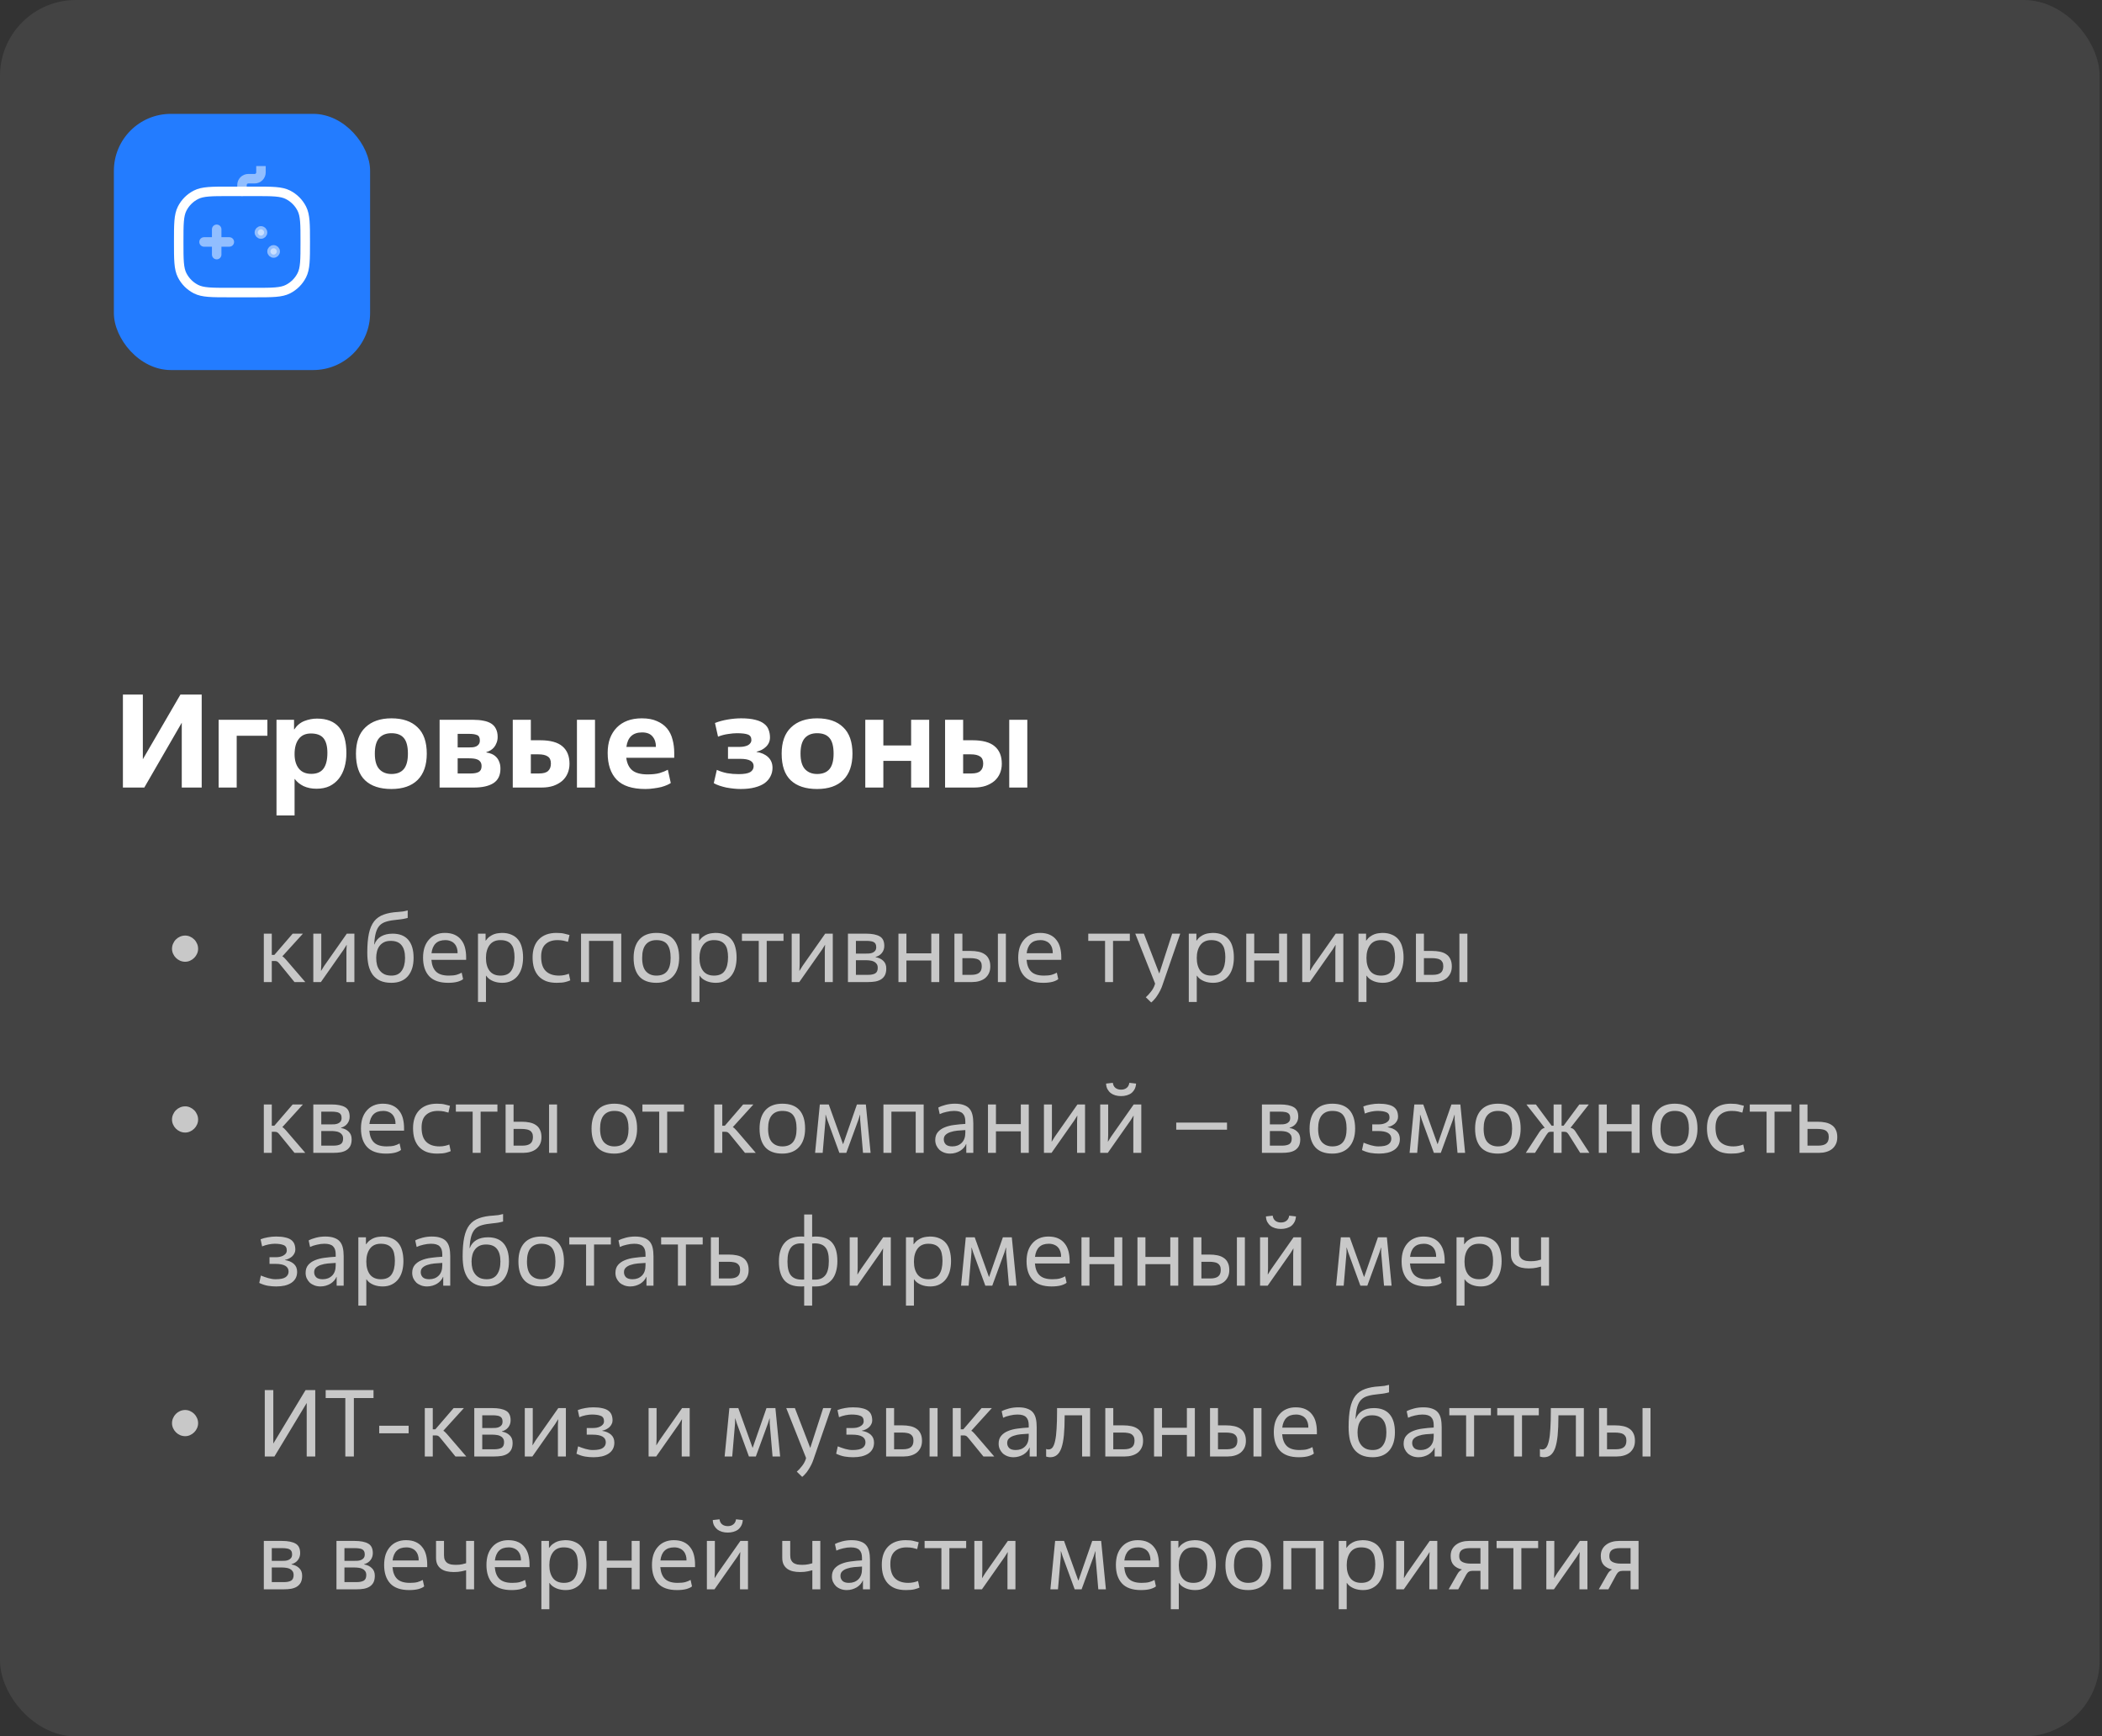 <?xml version="1.0" encoding="UTF-8"?> <svg xmlns="http://www.w3.org/2000/svg" xmlns:xlink="http://www.w3.org/1999/xlink" width="443" height="366" viewBox="0 0 443 366" fill="none"><rect x="0" y="0" width="443" height="366" fill="#333333" stroke="none"/><g data-figma-bg-blur-radius="32"><rect width="442.5" height="366" rx="16" fill="#D6D6D6" fill-opacity="0.1"></rect><rect width="442.5" height="366" rx="16"></rect><rect x="24" y="24" width="54" height="54" rx="12" fill="#237CFF"></rect><g clip-path="url(#clip1_2294_9568)"><path opacity="0.5" d="M45.667 48.333V53.666M43 51L48.333 51" stroke="white" stroke-width="2" stroke-linecap="round"></path><path opacity="0.5" d="M57.664 52.334C58.032 52.334 58.331 52.632 58.331 53C58.331 53.368 58.032 53.667 57.664 53.667C57.296 53.667 56.997 53.368 56.997 53C56.997 52.632 57.296 52.334 57.664 52.334ZM54.997 48.334C55.365 48.334 55.664 48.632 55.664 49C55.664 49.368 55.365 49.667 54.997 49.667C54.629 49.667 54.331 49.368 54.331 49C54.331 48.632 54.629 48.334 54.997 48.334Z" fill="white" stroke="white" stroke-width="1.333"></path><path opacity="0.5" d="M51 40.333V39C51 38.264 51.597 37.667 52.333 37.667H53.667C54.403 37.667 55 37.07 55 36.333V35" stroke="white" stroke-width="2" stroke-linecap="round"></path><path d="M37.664 51C37.664 47.266 37.664 45.399 38.391 43.973C39.03 42.719 40.05 41.699 41.304 41.06C42.73 40.333 44.597 40.333 48.331 40.333H53.664C57.398 40.333 59.265 40.333 60.691 41.06C61.945 41.699 62.965 42.719 63.604 43.973C64.331 45.399 64.331 47.266 64.331 51C64.331 54.733 64.331 56.6 63.604 58.026C62.965 59.281 61.945 60.301 60.691 60.94C59.265 61.666 57.398 61.666 53.664 61.666H48.331C44.597 61.666 42.73 61.666 41.304 60.94C40.05 60.301 39.03 59.281 38.391 58.026C37.664 56.6 37.664 54.733 37.664 51Z" stroke="white" stroke-width="2"></path></g><path d="M42.508 166H38.308V152.336L30.412 166H25.904V146.4H30.104V160.036L38.028 146.4H42.508V166ZM49.886 166H46.078V151.72H56.354V155.08H49.886V166ZM62.082 171.88H58.274V151.72H61.97V153.736H62.026C62.586 152.896 63.295 152.308 64.154 151.972C65.031 151.636 65.918 151.468 66.814 151.468C70.939 151.468 73.002 153.895 73.002 158.748C73.002 159.812 72.871 160.801 72.61 161.716C72.348 162.631 71.956 163.424 71.434 164.096C70.911 164.768 70.258 165.3 69.474 165.692C68.69 166.065 67.766 166.252 66.702 166.252C65.675 166.252 64.76 166.065 63.958 165.692C63.174 165.3 62.567 164.805 62.138 164.208H62.082V171.88ZM65.61 163.116C66.786 163.116 67.644 162.743 68.186 161.996C68.727 161.249 68.998 160.148 68.998 158.692C68.998 157.311 68.727 156.284 68.186 155.612C67.644 154.94 66.758 154.604 65.526 154.604C64.387 154.604 63.528 154.996 62.95 155.78C62.371 156.545 62.082 157.6 62.082 158.944C62.082 160.232 62.38 161.249 62.978 161.996C63.575 162.743 64.452 163.116 65.61 163.116ZM82.496 163.144C83.653 163.144 84.521 162.799 85.1 162.108C85.678 161.417 85.968 160.335 85.968 158.86C85.968 157.348 85.688 156.256 85.128 155.584C84.568 154.893 83.69 154.548 82.496 154.548C81.376 154.548 80.508 154.893 79.892 155.584C79.294 156.275 78.996 157.367 78.996 158.86C78.996 160.353 79.313 161.445 79.948 162.136C80.582 162.808 81.432 163.144 82.496 163.144ZM82.496 166.308C80.088 166.308 78.24 165.701 76.952 164.488C75.664 163.275 75.02 161.399 75.02 158.86C75.02 156.415 75.682 154.567 77.008 153.316C78.333 152.047 80.162 151.412 82.496 151.412C84.866 151.412 86.696 152.037 87.984 153.288C89.29 154.52 89.944 156.377 89.944 158.86C89.944 161.268 89.3 163.116 88.012 164.404C86.724 165.673 84.885 166.308 82.496 166.308ZM96.453 157.544H98.805C99.085 157.544 99.365 157.535 99.645 157.516C99.925 157.479 100.168 157.413 100.373 157.32C100.597 157.208 100.774 157.059 100.905 156.872C101.054 156.667 101.129 156.405 101.129 156.088C101.129 155.472 100.933 155.089 100.541 154.94C100.149 154.772 99.626 154.688 98.973 154.688H96.453V157.544ZM96.453 163.032H99.253C99.944 163.032 100.485 162.929 100.877 162.724C101.288 162.5 101.493 162.089 101.493 161.492C101.493 161.137 101.418 160.848 101.269 160.624C101.12 160.4 100.924 160.232 100.681 160.12C100.438 160.008 100.158 159.933 99.841 159.896C99.542 159.859 99.225 159.84 98.889 159.84H96.453V163.032ZM92.645 166V151.72H99.729C100.532 151.72 101.25 151.785 101.885 151.916C102.52 152.028 103.061 152.224 103.509 152.504C103.957 152.784 104.293 153.157 104.517 153.624C104.76 154.091 104.881 154.66 104.881 155.332C104.881 155.78 104.806 156.191 104.657 156.564C104.526 156.919 104.349 157.236 104.125 157.516C103.901 157.777 103.649 157.992 103.369 158.16C103.089 158.328 102.8 158.449 102.501 158.524V158.608C102.893 158.664 103.266 158.767 103.621 158.916C103.976 159.065 104.293 159.28 104.573 159.56C104.853 159.84 105.068 160.185 105.217 160.596C105.385 160.988 105.469 161.464 105.469 162.024C105.469 163.424 104.974 164.441 103.985 165.076C103.014 165.692 101.652 166 99.897 166H92.645ZM111.875 163.032H113.639C114.516 163.032 115.141 162.855 115.515 162.5C115.907 162.145 116.103 161.623 116.103 160.932C116.103 160.223 115.879 159.728 115.431 159.448C115.001 159.149 114.348 159 113.471 159H111.875V163.032ZM108.067 166V151.72H111.875V156.032H113.835C115.981 156.032 117.549 156.461 118.539 157.32C119.528 158.16 120.023 159.383 120.023 160.988C120.023 161.716 119.892 162.388 119.631 163.004C119.369 163.62 118.987 164.152 118.483 164.6C117.979 165.029 117.363 165.375 116.635 165.636C115.907 165.879 115.085 166 114.171 166H108.067ZM125.399 166H121.591V151.72H125.399V166ZM141.367 165.048C141.18 165.179 140.919 165.319 140.583 165.468C140.247 165.617 139.845 165.757 139.379 165.888C138.931 166 138.417 166.093 137.839 166.168C137.279 166.261 136.672 166.308 136.019 166.308C133.256 166.308 131.24 165.655 129.971 164.348C128.701 163.023 128.067 161.137 128.067 158.692C128.067 157.572 128.225 156.564 128.543 155.668C128.879 154.772 129.355 154.007 129.971 153.372C130.587 152.737 131.333 152.252 132.211 151.916C133.107 151.58 134.124 151.412 135.263 151.412C136.532 151.412 137.596 151.608 138.455 152C139.332 152.373 140.041 152.887 140.583 153.54C141.124 154.193 141.507 154.968 141.731 155.864C141.973 156.741 142.095 157.684 142.095 158.692V159.728H131.987C132.136 160.923 132.565 161.809 133.275 162.388C133.984 162.948 135.048 163.228 136.467 163.228C137.512 163.228 138.361 163.135 139.015 162.948C139.687 162.743 140.265 162.509 140.751 162.248L141.367 165.048ZM138.231 157.432C138.249 156.555 138.016 155.827 137.531 155.248C137.064 154.669 136.327 154.38 135.319 154.38C133.377 154.38 132.276 155.397 132.015 157.432H138.231ZM159.447 158.496C160.455 158.645 161.267 159.009 161.883 159.588C162.499 160.167 162.807 160.923 162.807 161.856C162.807 162.491 162.667 163.079 162.387 163.62C162.126 164.161 161.724 164.637 161.183 165.048C160.642 165.44 159.942 165.748 159.083 165.972C158.243 166.196 157.254 166.308 156.115 166.308C155.63 166.308 155.126 166.28 154.603 166.224C154.08 166.168 153.567 166.093 153.063 166C152.559 165.888 152.083 165.757 151.635 165.608C151.187 165.459 150.786 165.281 150.431 165.076L151.075 162.276C151.766 162.593 152.494 162.827 153.259 162.976C154.043 163.107 154.846 163.172 155.667 163.172C156.806 163.172 157.618 163.032 158.103 162.752C158.588 162.453 158.831 162.033 158.831 161.492C158.831 160.465 157.907 159.952 156.059 159.952H153.427V157.432H155.947C156.246 157.432 156.535 157.404 156.815 157.348C157.114 157.292 157.375 157.208 157.599 157.096C157.823 156.984 158 156.835 158.131 156.648C158.28 156.461 158.355 156.237 158.355 155.976C158.355 155.397 158.112 155.015 157.627 154.828C157.142 154.641 156.367 154.548 155.303 154.548C154.78 154.548 154.164 154.604 153.455 154.716C152.746 154.809 152.036 154.996 151.327 155.276L150.683 152.392C151.486 152.075 152.382 151.832 153.371 151.664C154.36 151.496 155.303 151.412 156.199 151.412C157.394 151.412 158.383 151.515 159.167 151.72C159.951 151.907 160.576 152.187 161.043 152.56C161.51 152.915 161.827 153.344 161.995 153.848C162.182 154.333 162.275 154.865 162.275 155.444C162.275 156.209 161.995 156.863 161.435 157.404C160.894 157.927 160.231 158.272 159.447 158.44V158.496ZM172.211 163.144C173.368 163.144 174.236 162.799 174.815 162.108C175.393 161.417 175.683 160.335 175.683 158.86C175.683 157.348 175.403 156.256 174.843 155.584C174.283 154.893 173.405 154.548 172.211 154.548C171.091 154.548 170.223 154.893 169.607 155.584C169.009 156.275 168.711 157.367 168.711 158.86C168.711 160.353 169.028 161.445 169.663 162.136C170.297 162.808 171.147 163.144 172.211 163.144ZM172.211 166.308C169.803 166.308 167.955 165.701 166.667 164.488C165.379 163.275 164.735 161.399 164.735 158.86C164.735 156.415 165.397 154.567 166.723 153.316C168.048 152.047 169.877 151.412 172.211 151.412C174.581 151.412 176.411 152.037 177.699 153.288C179.005 154.52 179.659 156.377 179.659 158.86C179.659 161.268 179.015 163.116 177.727 164.404C176.439 165.673 174.6 166.308 172.211 166.308ZM195.828 166H192.02V160.372H186.168V166H182.36V151.72H186.168V157.124H192.02V151.72H195.828V166ZM202.984 163.032H204.748C205.625 163.032 206.251 162.855 206.624 162.5C207.016 162.145 207.212 161.623 207.212 160.932C207.212 160.223 206.988 159.728 206.54 159.448C206.111 159.149 205.457 159 204.58 159H202.984V163.032ZM199.176 166V151.72H202.984V156.032H204.944C207.091 156.032 208.659 156.461 209.648 157.32C210.637 158.16 211.132 159.383 211.132 160.988C211.132 161.716 211.001 162.388 210.74 163.004C210.479 163.62 210.096 164.152 209.592 164.6C209.088 165.029 208.472 165.375 207.744 165.636C207.016 165.879 206.195 166 205.28 166H199.176ZM216.508 166H212.7V151.72H216.508V166Z" fill="white"></path><path d="M39.032 202.72C38.659 202.72 38.299 202.647 37.952 202.5C37.619 202.353 37.325 202.153 37.072 201.9C36.819 201.647 36.619 201.353 36.472 201.02C36.325 200.687 36.252 200.34 36.252 199.98C36.252 199.607 36.325 199.253 36.472 198.92C36.619 198.573 36.819 198.273 37.072 198.02C37.325 197.767 37.619 197.567 37.952 197.42C38.299 197.273 38.659 197.2 39.032 197.2C39.392 197.2 39.732 197.273 40.052 197.42C40.385 197.567 40.679 197.767 40.932 198.02C41.185 198.273 41.385 198.573 41.532 198.92C41.679 199.253 41.752 199.607 41.752 199.98C41.752 200.34 41.679 200.687 41.532 201.02C41.385 201.353 41.185 201.647 40.932 201.9C40.679 202.153 40.385 202.353 40.052 202.5C39.732 202.647 39.392 202.72 39.032 202.72ZM57.28 201.28H57.82L61.68 196.8H63.84L59.5 201.58C59.66 201.66 59.793 201.76 59.9 201.88C60.02 201.987 60.147 202.12 60.28 202.28L64.34 207H62.06L58.98 203.22C58.78 202.967 58.613 202.793 58.48 202.7C58.347 202.607 58.16 202.56 57.92 202.56H57.28V207H55.6V196.8H57.28V201.28ZM66.03 207V196.8H67.71V203.3L67.65 204.64H67.67L68.33 203.58L73.09 196.8H74.69V207H73.01V200.34L73.07 199.16H73.05L72.43 200.16L67.63 207H66.03ZM78.905 199.08C79.185 198.333 79.652 197.767 80.305 197.38C80.972 196.993 81.785 196.8 82.745 196.8C84.198 196.8 85.299 197.233 86.045 198.1C86.792 198.967 87.165 200.233 87.165 201.9C87.165 203.553 86.758 204.847 85.945 205.78C85.132 206.7 83.978 207.16 82.485 207.16C81.565 207.16 80.778 207.013 80.125 206.72C79.485 206.427 78.959 206.007 78.545 205.46C78.145 204.9 77.852 204.233 77.665 203.46C77.492 202.673 77.405 201.787 77.405 200.8C77.405 199.187 77.519 197.847 77.745 196.78C77.972 195.713 78.338 194.853 78.845 194.2C79.365 193.547 80.038 193.073 80.865 192.78C81.692 192.473 82.705 192.287 83.905 192.22C84.292 192.193 84.638 192.16 84.945 192.12C85.252 192.067 85.579 191.993 85.925 191.9V193.48C85.752 193.52 85.592 193.56 85.445 193.6C85.299 193.64 85.138 193.673 84.965 193.7C84.805 193.727 84.625 193.753 84.425 193.78C84.225 193.807 83.985 193.833 83.705 193.86C82.825 193.94 82.085 194.067 81.485 194.24C80.898 194.4 80.418 194.667 80.045 195.04C79.685 195.413 79.412 195.92 79.225 196.56C79.038 197.2 78.918 198.04 78.865 199.08H78.905ZM79.285 201.9C79.285 202.447 79.345 202.953 79.465 203.42C79.599 203.873 79.799 204.267 80.065 204.6C80.332 204.933 80.665 205.193 81.065 205.38C81.465 205.553 81.945 205.64 82.505 205.64C83.465 205.64 84.178 205.307 84.645 204.64C85.125 203.973 85.365 203.06 85.365 201.9C85.365 200.727 85.118 199.84 84.625 199.24C84.145 198.627 83.385 198.32 82.345 198.32C81.772 198.32 81.292 198.42 80.905 198.62C80.519 198.82 80.205 199.087 79.965 199.42C79.725 199.74 79.552 200.12 79.445 200.56C79.338 200.987 79.285 201.433 79.285 201.9ZM97.6 206.38C97.36 206.593 96.967 206.78 96.42 206.94C95.874 207.087 95.213 207.16 94.44 207.16C92.64 207.16 91.307 206.693 90.44 205.76C89.587 204.827 89.16 203.527 89.16 201.86C89.16 201.073 89.26 200.36 89.46 199.72C89.674 199.08 89.98 198.533 90.38 198.08C90.78 197.613 91.26 197.26 91.82 197.02C92.394 196.767 93.04 196.64 93.76 196.64C94.573 196.64 95.267 196.773 95.84 197.04C96.413 197.307 96.874 197.673 97.22 198.14C97.58 198.593 97.84 199.133 98 199.76C98.16 200.387 98.24 201.06 98.24 201.78V202.32H90.92C91.013 203.44 91.347 204.273 91.92 204.82C92.493 205.367 93.38 205.64 94.58 205.64C95.234 205.64 95.767 205.587 96.18 205.48C96.607 205.36 96.98 205.207 97.3 205.02L97.6 206.38ZM96.44 200.92C96.454 200.533 96.407 200.173 96.3 199.84C96.194 199.493 96.034 199.2 95.82 198.96C95.607 198.707 95.334 198.513 95 198.38C94.667 198.233 94.28 198.16 93.84 198.16C92.974 198.16 92.3 198.393 91.82 198.86C91.34 199.327 91.047 200.013 90.94 200.92H96.44ZM102.417 211.2H100.737V196.8H102.337V198.26H102.377C102.63 197.9 102.91 197.613 103.217 197.4C103.537 197.173 103.85 197.007 104.157 196.9C104.477 196.793 104.777 196.727 105.057 196.7C105.337 196.66 105.57 196.64 105.757 196.64C106.557 196.64 107.237 196.767 107.797 197.02C108.37 197.26 108.837 197.607 109.197 198.06C109.557 198.5 109.817 199.04 109.977 199.68C110.15 200.32 110.237 201.033 110.237 201.82C110.237 202.567 110.15 203.267 109.977 203.92C109.803 204.56 109.537 205.12 109.177 205.6C108.817 206.08 108.357 206.46 107.797 206.74C107.25 207.02 106.603 207.16 105.857 207.16C105.537 207.16 105.217 207.133 104.897 207.08C104.577 207.027 104.263 206.94 103.957 206.82C103.663 206.7 103.383 206.547 103.117 206.36C102.863 206.173 102.643 205.94 102.457 205.66H102.417V211.2ZM105.477 205.64C106.53 205.64 107.283 205.307 107.737 204.64C108.203 203.96 108.437 203 108.437 201.76C108.437 201.187 108.383 200.673 108.277 200.22C108.183 199.767 108.017 199.393 107.777 199.1C107.55 198.793 107.243 198.56 106.857 198.4C106.483 198.24 106.01 198.16 105.437 198.16C104.45 198.16 103.697 198.507 103.177 199.2C102.67 199.893 102.417 200.8 102.417 201.92C102.417 203.053 102.67 203.96 103.177 204.64C103.697 205.307 104.463 205.64 105.477 205.64ZM120.186 206.64C119.959 206.747 119.626 206.86 119.186 206.98C118.746 207.1 118.126 207.16 117.326 207.16C116.459 207.16 115.706 207.04 115.066 206.8C114.439 206.547 113.913 206.187 113.486 205.72C113.073 205.253 112.759 204.693 112.546 204.04C112.346 203.387 112.246 202.647 112.246 201.82C112.246 200.18 112.686 198.907 113.566 198C114.459 197.093 115.693 196.64 117.266 196.64C118.013 196.64 118.593 196.7 119.006 196.82C119.419 196.927 119.759 197.013 120.026 197.08L119.706 198.52C119.453 198.44 119.146 198.36 118.786 198.28C118.426 198.2 117.993 198.16 117.486 198.16C116.419 198.16 115.579 198.447 114.966 199.02C114.353 199.58 114.046 200.46 114.046 201.66C114.046 203.033 114.373 204.04 115.026 204.68C115.679 205.32 116.613 205.64 117.826 205.64C118.226 205.64 118.606 205.6 118.966 205.52C119.339 205.44 119.646 205.347 119.886 205.24L120.186 206.64ZM130.935 207H129.255V198.32H124.135V207H122.455V196.8H130.935V207ZM138.335 205.64C139.335 205.64 140.082 205.34 140.575 204.74C141.082 204.127 141.335 203.18 141.335 201.9C141.335 200.633 141.102 199.693 140.635 199.08C140.182 198.467 139.415 198.16 138.335 198.16C137.375 198.16 136.635 198.467 136.115 199.08C135.595 199.693 135.335 200.633 135.335 201.9C135.335 203.193 135.602 204.14 136.135 204.74C136.682 205.34 137.415 205.64 138.335 205.64ZM138.335 207.16C136.735 207.16 135.535 206.713 134.735 205.82C133.935 204.913 133.535 203.607 133.535 201.9C133.535 200.233 133.942 198.94 134.755 198.02C135.582 197.1 136.775 196.64 138.335 196.64C139.935 196.64 141.135 197.087 141.935 197.98C142.735 198.873 143.135 200.18 143.135 201.9C143.135 202.713 143.028 203.447 142.815 204.1C142.602 204.753 142.288 205.307 141.875 205.76C141.475 206.213 140.975 206.56 140.375 206.8C139.775 207.04 139.095 207.16 138.335 207.16ZM147.417 211.2H145.737V196.8H147.337V198.26H147.377C147.63 197.9 147.91 197.613 148.217 197.4C148.537 197.173 148.85 197.007 149.157 196.9C149.477 196.793 149.777 196.727 150.057 196.7C150.337 196.66 150.57 196.64 150.757 196.64C151.557 196.64 152.237 196.767 152.797 197.02C153.37 197.26 153.837 197.607 154.197 198.06C154.557 198.5 154.817 199.04 154.977 199.68C155.15 200.32 155.237 201.033 155.237 201.82C155.237 202.567 155.15 203.267 154.977 203.92C154.803 204.56 154.537 205.12 154.177 205.6C153.817 206.08 153.357 206.46 152.797 206.74C152.25 207.02 151.603 207.16 150.857 207.16C150.537 207.16 150.217 207.133 149.897 207.08C149.577 207.027 149.263 206.94 148.957 206.82C148.663 206.7 148.383 206.547 148.117 206.36C147.863 206.173 147.643 205.94 147.457 205.66H147.417V211.2ZM150.477 205.64C151.53 205.64 152.283 205.307 152.737 204.64C153.203 203.96 153.437 203 153.437 201.76C153.437 201.187 153.383 200.673 153.277 200.22C153.183 199.767 153.017 199.393 152.777 199.1C152.55 198.793 152.243 198.56 151.857 198.4C151.483 198.24 151.01 198.16 150.437 198.16C149.45 198.16 148.697 198.507 148.177 199.2C147.67 199.893 147.417 200.8 147.417 201.92C147.417 203.053 147.67 203.96 148.177 204.64C148.697 205.307 149.463 205.64 150.477 205.64ZM161.586 207H159.906V198.32H156.366V196.8H165.126V198.32H161.586V207ZM166.85 207V196.8H168.53V203.3L168.47 204.64H168.49L169.15 203.58L173.91 196.8H175.51V207H173.83V200.34L173.89 199.16H173.87L173.25 200.16L168.45 207H166.85ZM180.385 201H182.465C182.705 201 182.952 200.993 183.205 200.98C183.472 200.953 183.712 200.893 183.925 200.8C184.139 200.707 184.312 200.573 184.445 200.4C184.592 200.213 184.665 199.96 184.665 199.64C184.665 199.36 184.619 199.133 184.525 198.96C184.432 198.787 184.292 198.653 184.105 198.56C183.932 198.467 183.719 198.407 183.465 198.38C183.225 198.34 182.959 198.32 182.665 198.32H180.385V201ZM180.385 205.48H182.965C183.592 205.48 184.085 205.38 184.445 205.18C184.805 204.967 184.985 204.573 184.985 204C184.985 203.64 184.905 203.36 184.745 203.16C184.599 202.947 184.405 202.787 184.165 202.68C183.925 202.56 183.659 202.487 183.365 202.46C183.085 202.42 182.805 202.4 182.525 202.4H180.385V205.48ZM178.705 207V196.8H182.525C183.779 196.8 184.732 196.987 185.385 197.36C186.039 197.72 186.365 198.393 186.365 199.38C186.365 199.94 186.199 200.433 185.865 200.86C185.532 201.273 185.092 201.553 184.545 201.7V201.76C185.199 201.867 185.732 202.12 186.145 202.52C186.572 202.907 186.785 203.447 186.785 204.14C186.785 204.7 186.692 205.167 186.505 205.54C186.319 205.9 186.052 206.193 185.705 206.42C185.372 206.633 184.965 206.787 184.485 206.88C184.019 206.96 183.505 207 182.945 207H178.705ZM197.95 207H196.27V202.46H191.03V207H189.35V196.8H191.03V200.94H196.27V196.8H197.95V207ZM202.827 205.48H204.687C205.434 205.48 205.987 205.34 206.347 205.06C206.72 204.78 206.907 204.313 206.907 203.66C206.907 203.3 206.847 203.013 206.727 202.8C206.607 202.573 206.44 202.4 206.227 202.28C206.027 202.16 205.78 202.08 205.487 202.04C205.194 201.987 204.867 201.96 204.507 201.96H202.827V205.48ZM201.147 207V196.8H202.827V200.44H204.527C205.14 200.44 205.7 200.493 206.207 200.6C206.727 200.707 207.167 200.887 207.527 201.14C207.9 201.38 208.187 201.713 208.387 202.14C208.6 202.553 208.707 203.073 208.707 203.7C208.707 204.26 208.607 204.747 208.407 205.16C208.207 205.573 207.934 205.92 207.587 206.2C207.24 206.467 206.834 206.667 206.367 206.8C205.914 206.933 205.427 207 204.907 207H201.147ZM211.987 207H210.307V196.8H211.987V207ZM223.03 206.38C222.79 206.593 222.397 206.78 221.85 206.94C221.303 207.087 220.643 207.16 219.87 207.16C218.07 207.16 216.737 206.693 215.87 205.76C215.017 204.827 214.59 203.527 214.59 201.86C214.59 201.073 214.69 200.36 214.89 199.72C215.103 199.08 215.41 198.533 215.81 198.08C216.21 197.613 216.69 197.26 217.25 197.02C217.823 196.767 218.47 196.64 219.19 196.64C220.003 196.64 220.697 196.773 221.27 197.04C221.843 197.307 222.303 197.673 222.65 198.14C223.01 198.593 223.27 199.133 223.43 199.76C223.59 200.387 223.67 201.06 223.67 201.78V202.32H216.35C216.443 203.44 216.777 204.273 217.35 204.82C217.923 205.367 218.81 205.64 220.01 205.64C220.663 205.64 221.197 205.587 221.61 205.48C222.037 205.36 222.41 205.207 222.73 205.02L223.03 206.38ZM221.87 200.92C221.883 200.533 221.837 200.173 221.73 199.84C221.623 199.493 221.463 199.2 221.25 198.96C221.037 198.707 220.763 198.513 220.43 198.38C220.097 198.233 219.71 198.16 219.27 198.16C218.403 198.16 217.73 198.393 217.25 198.86C216.77 199.327 216.477 200.013 216.37 200.92H221.87ZM234.574 207H232.894V198.32H229.354V196.8H238.114V198.32H234.574V207ZM241.478 210.2C241.825 209.907 242.178 209.527 242.538 209.06C242.911 208.607 243.185 208.12 243.358 207.6L243.438 207.32L239.258 196.8H241.078L244.318 205.2L247.038 196.8H248.738L244.998 207.62C244.878 207.993 244.725 208.367 244.538 208.74C244.351 209.113 244.151 209.46 243.938 209.78C243.738 210.113 243.518 210.407 243.278 210.66C243.051 210.927 242.831 211.14 242.618 211.3L241.478 210.2ZM252.221 211.2H250.541V196.8H252.141V198.26H252.181C252.435 197.9 252.715 197.613 253.021 197.4C253.341 197.173 253.655 197.007 253.961 196.9C254.281 196.793 254.581 196.727 254.861 196.7C255.141 196.66 255.375 196.64 255.561 196.64C256.361 196.64 257.041 196.767 257.601 197.02C258.175 197.26 258.641 197.607 259.001 198.06C259.361 198.5 259.621 199.04 259.781 199.68C259.955 200.32 260.041 201.033 260.041 201.82C260.041 202.567 259.955 203.267 259.781 203.92C259.608 204.56 259.341 205.12 258.981 205.6C258.621 206.08 258.161 206.46 257.601 206.74C257.055 207.02 256.408 207.16 255.661 207.16C255.341 207.16 255.021 207.133 254.701 207.08C254.381 207.027 254.068 206.94 253.761 206.82C253.468 206.7 253.188 206.547 252.921 206.36C252.668 206.173 252.448 205.94 252.261 205.66H252.221V211.2ZM255.281 205.64C256.335 205.64 257.088 205.307 257.541 204.64C258.008 203.96 258.241 203 258.241 201.76C258.241 201.187 258.188 200.673 258.081 200.22C257.988 199.767 257.821 199.393 257.581 199.1C257.355 198.793 257.048 198.56 256.661 198.4C256.288 198.24 255.815 198.16 255.241 198.16C254.255 198.16 253.501 198.507 252.981 199.2C252.475 199.893 252.221 200.8 252.221 201.92C252.221 203.053 252.475 203.96 252.981 204.64C253.501 205.307 254.268 205.64 255.281 205.64ZM271.251 207H269.571V202.46H264.331V207H262.651V196.8H264.331V200.94H269.571V196.8H271.251V207ZM274.448 207V196.8H276.128V203.3L276.068 204.64H276.088L276.748 203.58L281.508 196.8H283.108V207H281.428V200.34L281.488 199.16H281.468L280.848 200.16L276.048 207H274.448ZM287.983 211.2H286.303V196.8H287.903V198.26H287.943C288.196 197.9 288.476 197.613 288.783 197.4C289.103 197.173 289.416 197.007 289.723 196.9C290.043 196.793 290.343 196.727 290.623 196.7C290.903 196.66 291.136 196.64 291.323 196.64C292.123 196.64 292.803 196.767 293.363 197.02C293.936 197.26 294.403 197.607 294.763 198.06C295.123 198.5 295.383 199.04 295.543 199.68C295.716 200.32 295.803 201.033 295.803 201.82C295.803 202.567 295.716 203.267 295.543 203.92C295.37 204.56 295.103 205.12 294.743 205.6C294.383 206.08 293.923 206.46 293.363 206.74C292.816 207.02 292.17 207.16 291.423 207.16C291.103 207.16 290.783 207.133 290.463 207.08C290.143 207.027 289.83 206.94 289.523 206.82C289.23 206.7 288.95 206.547 288.683 206.36C288.43 206.173 288.21 205.94 288.023 205.66H287.983V211.2ZM291.043 205.64C292.096 205.64 292.85 205.307 293.303 204.64C293.77 203.96 294.003 203 294.003 201.76C294.003 201.187 293.95 200.673 293.843 200.22C293.75 199.767 293.583 199.393 293.343 199.1C293.116 198.793 292.81 198.56 292.423 198.4C292.05 198.24 291.576 198.16 291.003 198.16C290.016 198.16 289.263 198.507 288.743 199.2C288.236 199.893 287.983 200.8 287.983 201.92C287.983 203.053 288.236 203.96 288.743 204.64C289.263 205.307 290.03 205.64 291.043 205.64ZM300.093 205.48H301.952C302.699 205.48 303.253 205.34 303.613 205.06C303.986 204.78 304.173 204.313 304.173 203.66C304.173 203.3 304.113 203.013 303.993 202.8C303.873 202.573 303.706 202.4 303.493 202.28C303.293 202.16 303.046 202.08 302.753 202.04C302.459 201.987 302.133 201.96 301.773 201.96H300.093V205.48ZM298.413 207V196.8H300.093V200.44H301.793C302.406 200.44 302.966 200.493 303.473 200.6C303.993 200.707 304.433 200.887 304.793 201.14C305.166 201.38 305.453 201.713 305.653 202.14C305.866 202.553 305.973 203.073 305.973 203.7C305.973 204.26 305.873 204.747 305.673 205.16C305.473 205.573 305.199 205.92 304.853 206.2C304.506 206.467 304.099 206.667 303.633 206.8C303.179 206.933 302.693 207 302.173 207H298.413ZM309.253 207H307.573V196.8H309.253V207ZM39.032 238.72C38.659 238.72 38.299 238.647 37.952 238.5C37.619 238.353 37.325 238.153 37.072 237.9C36.819 237.647 36.619 237.353 36.472 237.02C36.325 236.687 36.252 236.34 36.252 235.98C36.252 235.607 36.325 235.253 36.472 234.92C36.619 234.573 36.819 234.273 37.072 234.02C37.325 233.767 37.619 233.567 37.952 233.42C38.299 233.273 38.659 233.2 39.032 233.2C39.392 233.2 39.732 233.273 40.052 233.42C40.385 233.567 40.679 233.767 40.932 234.02C41.185 234.273 41.385 234.573 41.532 234.92C41.679 235.253 41.752 235.607 41.752 235.98C41.752 236.34 41.679 236.687 41.532 237.02C41.385 237.353 41.185 237.647 40.932 237.9C40.679 238.153 40.385 238.353 40.052 238.5C39.732 238.647 39.392 238.72 39.032 238.72ZM57.28 237.28H57.82L61.68 232.8H63.84L59.5 237.58C59.66 237.66 59.793 237.76 59.9 237.88C60.02 237.987 60.147 238.12 60.28 238.28L64.34 243H62.06L58.98 239.22C58.78 238.967 58.613 238.793 58.48 238.7C58.347 238.607 58.16 238.56 57.92 238.56H57.28V243H55.6V232.8H57.28V237.28ZM67.71 237H69.79C70.03 237 70.276 236.993 70.53 236.98C70.796 236.953 71.036 236.893 71.25 236.8C71.463 236.707 71.636 236.573 71.77 236.4C71.916 236.213 71.99 235.96 71.99 235.64C71.99 235.36 71.943 235.133 71.85 234.96C71.756 234.787 71.616 234.653 71.43 234.56C71.256 234.467 71.043 234.407 70.79 234.38C70.55 234.34 70.283 234.32 69.99 234.32H67.71V237ZM67.71 241.48H70.29C70.916 241.48 71.41 241.38 71.77 241.18C72.13 240.967 72.31 240.573 72.31 240C72.31 239.64 72.23 239.36 72.07 239.16C71.923 238.947 71.73 238.787 71.49 238.68C71.25 238.56 70.983 238.487 70.69 238.46C70.41 238.42 70.13 238.4 69.85 238.4H67.71V241.48ZM66.03 243V232.8H69.85C71.103 232.8 72.056 232.987 72.71 233.36C73.363 233.72 73.69 234.393 73.69 235.38C73.69 235.94 73.523 236.433 73.19 236.86C72.856 237.273 72.416 237.553 71.87 237.7V237.76C72.523 237.867 73.056 238.12 73.47 238.52C73.896 238.907 74.11 239.447 74.11 240.14C74.11 240.7 74.016 241.167 73.83 241.54C73.643 241.9 73.376 242.193 73.03 242.42C72.696 242.633 72.29 242.787 71.81 242.88C71.343 242.96 70.83 243 70.27 243H66.03ZM84.514 242.38C84.274 242.593 83.881 242.78 83.334 242.94C82.788 243.087 82.128 243.16 81.354 243.16C79.554 243.16 78.221 242.693 77.354 241.76C76.501 240.827 76.074 239.527 76.074 237.86C76.074 237.073 76.174 236.36 76.374 235.72C76.588 235.08 76.894 234.533 77.294 234.08C77.694 233.613 78.174 233.26 78.734 233.02C79.308 232.767 79.954 232.64 80.674 232.64C81.488 232.64 82.181 232.773 82.754 233.04C83.328 233.307 83.788 233.673 84.134 234.14C84.494 234.593 84.754 235.133 84.914 235.76C85.074 236.387 85.154 237.06 85.154 237.78V238.32H77.834C77.928 239.44 78.261 240.273 78.834 240.82C79.408 241.367 80.294 241.64 81.494 241.64C82.148 241.64 82.681 241.587 83.094 241.48C83.521 241.36 83.894 241.207 84.214 241.02L84.514 242.38ZM83.354 236.92C83.368 236.533 83.321 236.173 83.214 235.84C83.108 235.493 82.948 235.2 82.734 234.96C82.521 234.707 82.248 234.513 81.914 234.38C81.581 234.233 81.194 234.16 80.754 234.16C79.888 234.16 79.214 234.393 78.734 234.86C78.254 235.327 77.961 236.013 77.854 236.92H83.354ZM94.991 242.64C94.764 242.747 94.431 242.86 93.991 242.98C93.551 243.1 92.931 243.16 92.131 243.16C91.264 243.16 90.511 243.04 89.871 242.8C89.244 242.547 88.717 242.187 88.291 241.72C87.877 241.253 87.564 240.693 87.351 240.04C87.151 239.387 87.051 238.647 87.051 237.82C87.051 236.18 87.491 234.907 88.371 234C89.264 233.093 90.497 232.64 92.071 232.64C92.817 232.64 93.397 232.7 93.811 232.82C94.224 232.927 94.564 233.013 94.831 233.08L94.511 234.52C94.257 234.44 93.951 234.36 93.591 234.28C93.231 234.2 92.797 234.16 92.291 234.16C91.224 234.16 90.384 234.447 89.771 235.02C89.157 235.58 88.851 236.46 88.851 237.66C88.851 239.033 89.177 240.04 89.831 240.68C90.484 241.32 91.417 241.64 92.631 241.64C93.031 241.64 93.411 241.6 93.771 241.52C94.144 241.44 94.451 241.347 94.691 241.24L94.991 242.64ZM101.293 243H99.613V234.32H96.073V232.8H104.833V234.32H101.293V243ZM108.237 241.48H110.097C110.844 241.48 111.397 241.34 111.757 241.06C112.13 240.78 112.317 240.313 112.317 239.66C112.317 239.3 112.257 239.013 112.137 238.8C112.017 238.573 111.85 238.4 111.637 238.28C111.437 238.16 111.19 238.08 110.897 238.04C110.604 237.987 110.277 237.96 109.917 237.96H108.237V241.48ZM106.557 243V232.8H108.237V236.44H109.937C110.55 236.44 111.11 236.493 111.617 236.6C112.137 236.707 112.577 236.887 112.937 237.14C113.31 237.38 113.597 237.713 113.797 238.14C114.01 238.553 114.117 239.073 114.117 239.7C114.117 240.26 114.017 240.747 113.817 241.16C113.617 241.573 113.344 241.92 112.997 242.2C112.65 242.467 112.244 242.667 111.777 242.8C111.324 242.933 110.837 243 110.317 243H106.557ZM117.397 243H115.717V232.8H117.397V243ZM129.468 241.64C130.468 241.64 131.215 241.34 131.708 240.74C132.215 240.127 132.468 239.18 132.468 237.9C132.468 236.633 132.235 235.693 131.768 235.08C131.315 234.467 130.548 234.16 129.468 234.16C128.508 234.16 127.768 234.467 127.248 235.08C126.728 235.693 126.468 236.633 126.468 237.9C126.468 239.193 126.735 240.14 127.268 240.74C127.815 241.34 128.548 241.64 129.468 241.64ZM129.468 243.16C127.868 243.16 126.668 242.713 125.868 241.82C125.068 240.913 124.668 239.607 124.668 237.9C124.668 236.233 125.075 234.94 125.888 234.02C126.715 233.1 127.908 232.64 129.468 232.64C131.068 232.64 132.268 233.087 133.068 233.98C133.868 234.873 134.268 236.18 134.268 237.9C134.268 238.713 134.161 239.447 133.948 240.1C133.735 240.753 133.421 241.307 133.008 241.76C132.608 242.213 132.108 242.56 131.508 242.8C130.908 243.04 130.228 243.16 129.468 243.16ZM140.61 243H138.93V234.32H135.39V232.8H144.15V234.32H140.61V243ZM152.221 237.28H152.761L156.621 232.8H158.781L154.441 237.58C154.601 237.66 154.735 237.76 154.841 237.88C154.961 237.987 155.088 238.12 155.221 238.28L159.281 243H157.001L153.921 239.22C153.721 238.967 153.555 238.793 153.421 238.7C153.288 238.607 153.101 238.56 152.861 238.56H152.221V243H150.541V232.8H152.221V237.28ZM164.878 241.64C165.878 241.64 166.625 241.34 167.118 240.74C167.625 240.127 167.878 239.18 167.878 237.9C167.878 236.633 167.645 235.693 167.178 235.08C166.725 234.467 165.958 234.16 164.878 234.16C163.918 234.16 163.178 234.467 162.658 235.08C162.138 235.693 161.878 236.633 161.878 237.9C161.878 239.193 162.145 240.14 162.678 240.74C163.225 241.34 163.958 241.64 164.878 241.64ZM164.878 243.16C163.278 243.16 162.078 242.713 161.278 241.82C160.478 240.913 160.078 239.607 160.078 237.9C160.078 236.233 160.485 234.94 161.298 234.02C162.125 233.1 163.318 232.64 164.878 232.64C166.478 232.64 167.678 233.087 168.478 233.98C169.278 234.873 169.678 236.18 169.678 237.9C169.678 238.713 169.571 239.447 169.358 240.1C169.145 240.753 168.831 241.307 168.418 241.76C168.018 242.213 167.518 242.56 166.918 242.8C166.318 243.04 165.638 243.16 164.878 243.16ZM182.48 232.8L183.48 243H181.88L181.28 236V234.98H181.24L180.92 236L178.36 243H176.9L174.34 236L174.02 234.98H173.98V235.98L173.38 243H171.78L172.78 232.8H174.66L177.66 241.14H177.7L180.6 232.8H182.48ZM194.666 243H192.986V234.32H187.866V243H186.186V232.8H194.666V243ZM203.446 238.2C202.872 238.227 202.312 238.267 201.766 238.32C201.232 238.373 200.752 238.473 200.326 238.62C199.899 238.753 199.552 238.947 199.286 239.2C199.032 239.44 198.906 239.76 198.906 240.16C198.906 240.573 199.046 240.927 199.326 241.22C199.619 241.5 200.079 241.64 200.706 241.64C201.506 241.64 202.159 241.393 202.666 240.9C203.186 240.407 203.446 239.68 203.446 238.72V238.2ZM205.126 243H203.646V241.14H203.606C203.499 241.42 203.332 241.687 203.106 241.94C202.892 242.18 202.639 242.393 202.346 242.58C202.052 242.753 201.726 242.893 201.366 243C201.006 243.107 200.632 243.16 200.246 243.16C199.779 243.16 199.352 243.087 198.966 242.94C198.579 242.793 198.246 242.593 197.966 242.34C197.699 242.073 197.486 241.767 197.326 241.42C197.179 241.073 197.106 240.7 197.106 240.3C197.106 239.62 197.286 239.067 197.646 238.64C198.006 238.213 198.479 237.88 199.066 237.64C199.666 237.387 200.346 237.213 201.106 237.12C201.866 237.013 202.646 236.94 203.446 236.9V236.38C203.446 235.633 203.266 235.08 202.906 234.72C202.559 234.347 201.946 234.16 201.066 234.16C200.572 234.16 200.046 234.227 199.486 234.36C198.926 234.48 198.446 234.64 198.046 234.84L197.746 233.46C198.159 233.233 198.679 233.04 199.306 232.88C199.932 232.72 200.579 232.64 201.246 232.64C202.006 232.64 202.632 232.733 203.126 232.92C203.632 233.093 204.032 233.353 204.326 233.7C204.619 234.047 204.826 234.48 204.946 235C205.066 235.52 205.126 236.12 205.126 236.8V243ZM216.817 243H215.137V238.46H209.897V243H208.217V232.8H209.897V236.94H215.137V232.8H216.817V243ZM220.014 243V232.8H221.694V239.3L221.634 240.64H221.654L222.314 239.58L227.074 232.8H228.674V243H226.994V236.34L227.054 235.16H227.034L226.414 236.16L221.614 243H220.014ZM231.87 243V232.8H233.55V239.3L233.49 240.64H233.51L234.17 239.58L238.93 232.8H240.53V243H238.85V236.34L238.91 235.16H238.89L238.27 236.16L233.47 243H231.87ZM239.43 228.4C239.403 228.84 239.303 229.227 239.13 229.56C238.956 229.893 238.73 230.173 238.45 230.4C238.17 230.613 237.836 230.773 237.45 230.88C237.076 230.987 236.683 231.04 236.27 231.04C235.843 231.04 235.443 230.987 235.07 230.88C234.696 230.773 234.37 230.613 234.09 230.4C233.81 230.173 233.576 229.893 233.39 229.56C233.216 229.227 233.123 228.84 233.11 228.4L234.53 228.24C234.596 228.72 234.783 229.08 235.09 229.32C235.41 229.56 235.803 229.68 236.27 229.68C236.736 229.68 237.123 229.56 237.43 229.32C237.75 229.08 237.943 228.72 238.01 228.24L239.43 228.4ZM258.593 238.12H247.893V236.62H258.593V238.12ZM267.632 237H269.712C269.952 237 270.198 236.993 270.452 236.98C270.718 236.953 270.958 236.893 271.172 236.8C271.385 236.707 271.558 236.573 271.692 236.4C271.838 236.213 271.912 235.96 271.912 235.64C271.912 235.36 271.865 235.133 271.772 234.96C271.678 234.787 271.538 234.653 271.352 234.56C271.178 234.467 270.965 234.407 270.712 234.38C270.472 234.34 270.205 234.32 269.912 234.32H267.632V237ZM267.632 241.48H270.212C270.838 241.48 271.332 241.38 271.692 241.18C272.052 240.967 272.232 240.573 272.232 240C272.232 239.64 272.152 239.36 271.992 239.16C271.845 238.947 271.652 238.787 271.412 238.68C271.172 238.56 270.905 238.487 270.612 238.46C270.332 238.42 270.052 238.4 269.772 238.4H267.632V241.48ZM265.952 243V232.8H269.772C271.025 232.8 271.978 232.987 272.632 233.36C273.285 233.72 273.612 234.393 273.612 235.38C273.612 235.94 273.445 236.433 273.112 236.86C272.778 237.273 272.338 237.553 271.792 237.7V237.76C272.445 237.867 272.978 238.12 273.392 238.52C273.818 238.907 274.032 239.447 274.032 240.14C274.032 240.7 273.938 241.167 273.752 241.54C273.565 241.9 273.298 242.193 272.952 242.42C272.618 242.633 272.212 242.787 271.732 242.88C271.265 242.96 270.752 243 270.192 243H265.952ZM280.796 241.64C281.796 241.64 282.543 241.34 283.036 240.74C283.543 240.127 283.796 239.18 283.796 237.9C283.796 236.633 283.563 235.693 283.096 235.08C282.643 234.467 281.876 234.16 280.796 234.16C279.836 234.16 279.096 234.467 278.576 235.08C278.056 235.693 277.796 236.633 277.796 237.9C277.796 239.193 278.063 240.14 278.596 240.74C279.143 241.34 279.876 241.64 280.796 241.64ZM280.796 243.16C279.196 243.16 277.996 242.713 277.196 241.82C276.396 240.913 275.996 239.607 275.996 237.9C275.996 236.233 276.403 234.94 277.216 234.02C278.043 233.1 279.236 232.64 280.796 232.64C282.396 232.64 283.596 233.087 284.396 233.98C285.196 234.873 285.596 236.18 285.596 237.9C285.596 238.713 285.489 239.447 285.276 240.1C285.063 240.753 284.749 241.307 284.336 241.76C283.936 242.213 283.436 242.56 282.836 242.8C282.236 243.04 281.556 243.16 280.796 243.16ZM292.462 237.6C293.236 237.72 293.856 237.987 294.322 238.4C294.789 238.813 295.022 239.373 295.022 240.08C295.022 240.6 294.916 241.053 294.702 241.44C294.489 241.827 294.189 242.147 293.802 242.4C293.416 242.653 292.949 242.847 292.402 242.98C291.869 243.1 291.276 243.16 290.622 243.16C290.036 243.16 289.456 243.113 288.882 243.02C288.309 242.927 287.696 242.727 287.042 242.42L287.382 240.86C287.862 241.06 288.376 241.24 288.922 241.4C289.482 241.56 290.002 241.64 290.482 241.64C291.496 241.64 292.202 241.493 292.602 241.2C293.016 240.907 293.222 240.513 293.222 240.02C293.222 238.94 292.289 238.4 290.422 238.4H289.202V237H290.522C290.762 237 291.016 236.98 291.282 236.94C291.549 236.887 291.796 236.807 292.022 236.7C292.262 236.58 292.456 236.433 292.602 236.26C292.762 236.073 292.842 235.84 292.842 235.56C292.842 234.987 292.616 234.613 292.162 234.44C291.722 234.253 291.096 234.16 290.282 234.16C289.936 234.16 289.516 234.207 289.022 234.3C288.542 234.393 288.082 234.533 287.642 234.72L287.322 233.22C287.789 233.033 288.302 232.893 288.862 232.8C289.436 232.693 290.009 232.64 290.582 232.64C291.329 232.64 291.956 232.7 292.462 232.82C292.982 232.927 293.402 233.093 293.722 233.32C294.042 233.547 294.276 233.833 294.422 234.18C294.569 234.527 294.642 234.94 294.642 235.42C294.642 235.7 294.576 235.96 294.442 236.2C294.322 236.44 294.162 236.653 293.962 236.84C293.762 237.013 293.529 237.167 293.262 237.3C293.009 237.42 292.742 237.507 292.462 237.56V237.6ZM307.773 232.8L308.773 243H307.173L306.573 236V234.98H306.533L306.213 236L303.653 243H302.193L299.633 236L299.313 234.98H299.273V235.98L298.673 243H297.073L298.073 232.8H299.953L302.953 241.14H302.993L305.893 232.8H307.773ZM315.679 241.64C316.679 241.64 317.426 241.34 317.919 240.74C318.426 240.127 318.679 239.18 318.679 237.9C318.679 236.633 318.446 235.693 317.979 235.08C317.526 234.467 316.759 234.16 315.679 234.16C314.719 234.16 313.979 234.467 313.459 235.08C312.939 235.693 312.679 236.633 312.679 237.9C312.679 239.193 312.946 240.14 313.479 240.74C314.026 241.34 314.759 241.64 315.679 241.64ZM315.679 243.16C314.079 243.16 312.879 242.713 312.079 241.82C311.279 240.913 310.879 239.607 310.879 237.9C310.879 236.233 311.286 234.94 312.099 234.02C312.926 233.1 314.119 232.64 315.679 232.64C317.279 232.64 318.479 233.087 319.279 233.98C320.079 234.873 320.479 236.18 320.479 237.9C320.479 238.713 320.372 239.447 320.159 240.1C319.946 240.753 319.632 241.307 319.219 241.76C318.819 242.213 318.319 242.56 317.719 242.8C317.119 243.04 316.439 243.16 315.679 243.16ZM329.108 237.28H329.528L332.848 232.8H334.848L330.988 237.72C331.214 237.773 331.394 237.847 331.528 237.94C331.674 238.033 331.821 238.187 331.968 238.4L334.968 243H333.028L330.668 239.24C330.521 239.013 330.388 238.847 330.268 238.74C330.148 238.62 329.961 238.56 329.708 238.56H329.108V243H327.428V238.56H326.828C326.574 238.56 326.381 238.627 326.248 238.76C326.128 238.893 326.008 239.053 325.888 239.24L323.508 243H321.568L324.448 238.58C324.594 238.367 324.741 238.193 324.888 238.06C325.048 237.913 325.268 237.8 325.548 237.72L321.688 232.8H323.688L327.008 237.28H327.428V232.8H329.108V237.28ZM345.548 243H343.868V238.46H338.628V243H336.948V232.8H338.628V236.94H343.868V232.8H345.548V243ZM352.945 241.64C353.945 241.64 354.691 241.34 355.185 240.74C355.691 240.127 355.945 239.18 355.945 237.9C355.945 236.633 355.711 235.693 355.245 235.08C354.791 234.467 354.025 234.16 352.945 234.16C351.985 234.16 351.245 234.467 350.725 235.08C350.205 235.693 349.945 236.633 349.945 237.9C349.945 239.193 350.211 240.14 350.745 240.74C351.291 241.34 352.025 241.64 352.945 241.64ZM352.945 243.16C351.345 243.16 350.145 242.713 349.345 241.82C348.545 240.913 348.145 239.607 348.145 237.9C348.145 236.233 348.551 234.94 349.365 234.02C350.191 233.1 351.385 232.64 352.945 232.64C354.545 232.64 355.745 233.087 356.545 233.98C357.345 234.873 357.745 236.18 357.745 237.9C357.745 238.713 357.638 239.447 357.425 240.1C357.211 240.753 356.898 241.307 356.485 241.76C356.085 242.213 355.585 242.56 354.985 242.8C354.385 243.04 353.705 243.16 352.945 243.16ZM367.686 242.64C367.459 242.747 367.126 242.86 366.686 242.98C366.246 243.1 365.626 243.16 364.826 243.16C363.959 243.16 363.206 243.04 362.566 242.8C361.939 242.547 361.413 242.187 360.986 241.72C360.573 241.253 360.259 240.693 360.046 240.04C359.846 239.387 359.746 238.647 359.746 237.82C359.746 236.18 360.186 234.907 361.066 234C361.959 233.093 363.193 232.64 364.766 232.64C365.513 232.64 366.093 232.7 366.506 232.82C366.919 232.927 367.259 233.013 367.526 233.08L367.206 234.52C366.953 234.44 366.646 234.36 366.286 234.28C365.926 234.2 365.493 234.16 364.986 234.16C363.919 234.16 363.079 234.447 362.466 235.02C361.853 235.58 361.546 236.46 361.546 237.66C361.546 239.033 361.873 240.04 362.526 240.68C363.179 241.32 364.113 241.64 365.326 241.64C365.726 241.64 366.106 241.6 366.466 241.52C366.839 241.44 367.146 241.347 367.386 241.24L367.686 242.64ZM373.988 243H372.308V234.32H368.768V232.8H377.528V234.32H373.988V243ZM380.932 241.48H383.192C383.939 241.48 384.492 241.34 384.852 241.06C385.226 240.78 385.412 240.313 385.412 239.66C385.412 239.3 385.352 239.013 385.232 238.8C385.112 238.573 384.946 238.4 384.732 238.28C384.532 238.16 384.286 238.08 383.992 238.04C383.699 237.987 383.372 237.96 383.012 237.96H380.932V241.48ZM379.252 243V232.8H380.932V236.44H383.032C383.646 236.44 384.206 236.493 384.712 236.6C385.232 236.707 385.672 236.887 386.032 237.14C386.406 237.38 386.692 237.713 386.892 238.14C387.106 238.553 387.212 239.073 387.212 239.7C387.212 240.26 387.112 240.747 386.912 241.16C386.712 241.573 386.439 241.92 386.092 242.2C385.746 242.467 385.339 242.667 384.872 242.8C384.419 242.933 383.932 243 383.412 243H379.252ZM60.06 265.6C60.833 265.72 61.453 265.987 61.92 266.4C62.387 266.813 62.62 267.373 62.62 268.08C62.62 268.6 62.513 269.053 62.3 269.44C62.087 269.827 61.787 270.147 61.4 270.4C61.013 270.653 60.547 270.847 60 270.98C59.467 271.1 58.873 271.16 58.22 271.16C57.633 271.16 57.053 271.113 56.48 271.02C55.907 270.927 55.293 270.727 54.64 270.42L54.98 268.86C55.46 269.06 55.973 269.24 56.52 269.4C57.08 269.56 57.6 269.64 58.08 269.64C59.093 269.64 59.8 269.493 60.2 269.2C60.613 268.907 60.82 268.513 60.82 268.02C60.82 266.94 59.887 266.4 58.02 266.4H56.8V265H58.12C58.36 265 58.613 264.98 58.88 264.94C59.147 264.887 59.393 264.807 59.62 264.7C59.86 264.58 60.053 264.433 60.2 264.26C60.36 264.073 60.44 263.84 60.44 263.56C60.44 262.987 60.213 262.613 59.76 262.44C59.32 262.253 58.693 262.16 57.88 262.16C57.533 262.16 57.113 262.207 56.62 262.3C56.14 262.393 55.68 262.533 55.24 262.72L54.92 261.22C55.387 261.033 55.9 260.893 56.46 260.8C57.033 260.693 57.607 260.64 58.18 260.64C58.927 260.64 59.553 260.7 60.06 260.82C60.58 260.927 61 261.093 61.32 261.32C61.64 261.547 61.873 261.833 62.02 262.18C62.167 262.527 62.24 262.94 62.24 263.42C62.24 263.7 62.173 263.96 62.04 264.2C61.92 264.44 61.76 264.653 61.56 264.84C61.36 265.013 61.127 265.167 60.86 265.3C60.607 265.42 60.34 265.507 60.06 265.56V265.6ZM70.75 266.2C70.177 266.227 69.617 266.267 69.07 266.32C68.537 266.373 68.057 266.473 67.63 266.62C67.204 266.753 66.857 266.947 66.59 267.2C66.337 267.44 66.21 267.76 66.21 268.16C66.21 268.573 66.35 268.927 66.63 269.22C66.924 269.5 67.384 269.64 68.01 269.64C68.81 269.64 69.464 269.393 69.97 268.9C70.49 268.407 70.75 267.68 70.75 266.72V266.2ZM72.43 271H70.95V269.14H70.91C70.804 269.42 70.637 269.687 70.41 269.94C70.197 270.18 69.944 270.393 69.65 270.58C69.357 270.753 69.03 270.893 68.67 271C68.31 271.107 67.937 271.16 67.55 271.16C67.084 271.16 66.657 271.087 66.27 270.94C65.884 270.793 65.55 270.593 65.27 270.34C65.004 270.073 64.79 269.767 64.63 269.42C64.484 269.073 64.41 268.7 64.41 268.3C64.41 267.62 64.59 267.067 64.95 266.64C65.31 266.213 65.784 265.88 66.37 265.64C66.97 265.387 67.65 265.213 68.41 265.12C69.17 265.013 69.95 264.94 70.75 264.9V264.38C70.75 263.633 70.57 263.08 70.21 262.72C69.864 262.347 69.25 262.16 68.37 262.16C67.877 262.16 67.35 262.227 66.79 262.36C66.23 262.48 65.75 262.64 65.35 262.84L65.05 261.46C65.464 261.233 65.984 261.04 66.61 260.88C67.237 260.72 67.884 260.64 68.55 260.64C69.31 260.64 69.937 260.733 70.43 260.92C70.937 261.093 71.337 261.353 71.63 261.7C71.924 262.047 72.13 262.48 72.25 263C72.37 263.52 72.43 264.12 72.43 264.8V271ZM77.202 275.2H75.522V260.8H77.122V262.26H77.162C77.415 261.9 77.695 261.613 78.002 261.4C78.322 261.173 78.635 261.007 78.942 260.9C79.262 260.793 79.562 260.727 79.842 260.7C80.122 260.66 80.355 260.64 80.542 260.64C81.342 260.64 82.022 260.767 82.582 261.02C83.155 261.26 83.622 261.607 83.982 262.06C84.342 262.5 84.602 263.04 84.762 263.68C84.935 264.32 85.022 265.033 85.022 265.82C85.022 266.567 84.935 267.267 84.762 267.92C84.588 268.56 84.322 269.12 83.962 269.6C83.602 270.08 83.142 270.46 82.582 270.74C82.035 271.02 81.388 271.16 80.642 271.16C80.322 271.16 80.002 271.133 79.682 271.08C79.362 271.027 79.049 270.94 78.742 270.82C78.448 270.7 78.168 270.547 77.902 270.36C77.648 270.173 77.428 269.94 77.242 269.66H77.202V275.2ZM80.262 269.64C81.315 269.64 82.069 269.307 82.522 268.64C82.989 267.96 83.222 267 83.222 265.76C83.222 265.187 83.168 264.673 83.062 264.22C82.969 263.767 82.802 263.393 82.562 263.1C82.335 262.793 82.028 262.56 81.642 262.4C81.269 262.24 80.795 262.16 80.222 262.16C79.235 262.16 78.482 262.507 77.962 263.2C77.455 263.893 77.202 264.8 77.202 265.92C77.202 267.053 77.455 267.96 77.962 268.64C78.482 269.307 79.249 269.64 80.262 269.64ZM93.211 266.2C92.638 266.227 92.078 266.267 91.531 266.32C90.998 266.373 90.518 266.473 90.091 266.62C89.665 266.753 89.318 266.947 89.051 267.2C88.798 267.44 88.671 267.76 88.671 268.16C88.671 268.573 88.811 268.927 89.091 269.22C89.385 269.5 89.845 269.64 90.471 269.64C91.271 269.64 91.925 269.393 92.431 268.9C92.951 268.407 93.211 267.68 93.211 266.72V266.2ZM94.891 271H93.411V269.14H93.371C93.265 269.42 93.098 269.687 92.871 269.94C92.658 270.18 92.405 270.393 92.111 270.58C91.818 270.753 91.491 270.893 91.131 271C90.771 271.107 90.398 271.16 90.011 271.16C89.545 271.16 89.118 271.087 88.731 270.94C88.345 270.793 88.011 270.593 87.731 270.34C87.465 270.073 87.251 269.767 87.091 269.42C86.945 269.073 86.871 268.7 86.871 268.3C86.871 267.62 87.051 267.067 87.411 266.64C87.771 266.213 88.245 265.88 88.831 265.64C89.431 265.387 90.111 265.213 90.871 265.12C91.631 265.013 92.411 264.94 93.211 264.9V264.38C93.211 263.633 93.031 263.08 92.671 262.72C92.325 262.347 91.711 262.16 90.831 262.16C90.338 262.16 89.811 262.227 89.251 262.36C88.691 262.48 88.211 262.64 87.811 262.84L87.511 261.46C87.925 261.233 88.445 261.04 89.071 260.88C89.698 260.72 90.345 260.64 91.011 260.64C91.771 260.64 92.398 260.733 92.891 260.92C93.398 261.093 93.798 261.353 94.091 261.7C94.385 262.047 94.591 262.48 94.711 263C94.831 263.52 94.891 264.12 94.891 264.8V271ZM99.003 263.08C99.283 262.333 99.749 261.767 100.403 261.38C101.069 260.993 101.883 260.8 102.843 260.8C104.296 260.8 105.396 261.233 106.143 262.1C106.889 262.967 107.263 264.233 107.263 265.9C107.263 267.553 106.856 268.847 106.043 269.78C105.229 270.7 104.076 271.16 102.583 271.16C101.663 271.16 100.876 271.013 100.223 270.72C99.583 270.427 99.056 270.007 98.643 269.46C98.243 268.9 97.95 268.233 97.763 267.46C97.59 266.673 97.503 265.787 97.503 264.8C97.503 263.187 97.616 261.847 97.843 260.78C98.07 259.713 98.436 258.853 98.943 258.2C99.463 257.547 100.136 257.073 100.963 256.78C101.789 256.473 102.803 256.287 104.003 256.22C104.389 256.193 104.736 256.16 105.043 256.12C105.349 256.067 105.676 255.993 106.023 255.9V257.48C105.849 257.52 105.689 257.56 105.543 257.6C105.396 257.64 105.236 257.673 105.063 257.7C104.903 257.727 104.723 257.753 104.523 257.78C104.323 257.807 104.083 257.833 103.803 257.86C102.923 257.94 102.183 258.067 101.583 258.24C100.996 258.4 100.516 258.667 100.143 259.04C99.783 259.413 99.51 259.92 99.323 260.56C99.136 261.2 99.016 262.04 98.963 263.08H99.003ZM99.383 265.9C99.383 266.447 99.443 266.953 99.563 267.42C99.696 267.873 99.896 268.267 100.163 268.6C100.429 268.933 100.763 269.193 101.163 269.38C101.563 269.553 102.043 269.64 102.603 269.64C103.563 269.64 104.276 269.307 104.743 268.64C105.223 267.973 105.463 267.06 105.463 265.9C105.463 264.727 105.216 263.84 104.723 263.24C104.243 262.627 103.483 262.32 102.443 262.32C101.869 262.32 101.389 262.42 101.003 262.62C100.616 262.82 100.303 263.087 100.063 263.42C99.823 263.74 99.65 264.12 99.543 264.56C99.436 264.987 99.383 265.433 99.383 265.9ZM114.058 269.64C115.058 269.64 115.804 269.34 116.298 268.74C116.804 268.127 117.058 267.18 117.058 265.9C117.058 264.633 116.824 263.693 116.358 263.08C115.904 262.467 115.138 262.16 114.058 262.16C113.098 262.16 112.358 262.467 111.838 263.08C111.318 263.693 111.058 264.633 111.058 265.9C111.058 267.193 111.324 268.14 111.858 268.74C112.404 269.34 113.138 269.64 114.058 269.64ZM114.058 271.16C112.458 271.16 111.258 270.713 110.458 269.82C109.658 268.913 109.258 267.607 109.258 265.9C109.258 264.233 109.664 262.94 110.478 262.02C111.304 261.1 112.498 260.64 114.058 260.64C115.658 260.64 116.858 261.087 117.658 261.98C118.458 262.873 118.858 264.18 118.858 265.9C118.858 266.713 118.751 267.447 118.538 268.1C118.324 268.753 118.011 269.307 117.598 269.76C117.198 270.213 116.698 270.56 116.098 270.8C115.498 271.04 114.818 271.16 114.058 271.16ZM125.199 271H123.519V262.32H119.979V260.8H128.739V262.32H125.199V271ZM136.043 266.2C135.47 266.227 134.91 266.267 134.363 266.32C133.83 266.373 133.35 266.473 132.923 266.62C132.497 266.753 132.15 266.947 131.883 267.2C131.63 267.44 131.503 267.76 131.503 268.16C131.503 268.573 131.643 268.927 131.923 269.22C132.217 269.5 132.677 269.64 133.303 269.64C134.103 269.64 134.757 269.393 135.263 268.9C135.783 268.407 136.043 267.68 136.043 266.72V266.2ZM137.723 271H136.243V269.14H136.203C136.097 269.42 135.93 269.687 135.703 269.94C135.49 270.18 135.237 270.393 134.943 270.58C134.65 270.753 134.323 270.893 133.963 271C133.603 271.107 133.23 271.16 132.843 271.16C132.377 271.16 131.95 271.087 131.563 270.94C131.177 270.793 130.843 270.593 130.563 270.34C130.297 270.073 130.083 269.767 129.923 269.42C129.777 269.073 129.703 268.7 129.703 268.3C129.703 267.62 129.883 267.067 130.243 266.64C130.603 266.213 131.077 265.88 131.663 265.64C132.263 265.387 132.943 265.213 133.703 265.12C134.463 265.013 135.243 264.94 136.043 264.9V264.38C136.043 263.633 135.863 263.08 135.503 262.72C135.157 262.347 134.543 262.16 133.663 262.16C133.17 262.16 132.643 262.227 132.083 262.36C131.523 262.48 131.043 262.64 130.643 262.84L130.343 261.46C130.757 261.233 131.277 261.04 131.903 260.88C132.53 260.72 133.177 260.64 133.843 260.64C134.603 260.64 135.23 260.733 135.723 260.92C136.23 261.093 136.63 261.353 136.923 261.7C137.217 262.047 137.423 262.48 137.543 263C137.663 263.52 137.723 264.12 137.723 264.8V271ZM144.555 271H142.875V262.32H139.335V260.8H148.095V262.32H144.555V271ZM151.499 269.48H153.759C154.505 269.48 155.059 269.34 155.419 269.06C155.792 268.78 155.979 268.313 155.979 267.66C155.979 267.3 155.919 267.013 155.799 266.8C155.679 266.573 155.512 266.4 155.299 266.28C155.099 266.16 154.852 266.08 154.559 266.04C154.265 265.987 153.939 265.96 153.579 265.96H151.499V269.48ZM149.819 271V260.8H151.499V264.44H153.599C154.212 264.44 154.772 264.493 155.279 264.6C155.799 264.707 156.239 264.887 156.599 265.14C156.972 265.38 157.259 265.713 157.459 266.14C157.672 266.553 157.779 267.073 157.779 267.7C157.779 268.26 157.679 268.747 157.479 269.16C157.279 269.573 157.005 269.92 156.659 270.2C156.312 270.467 155.905 270.667 155.439 270.8C154.985 270.933 154.499 271 153.979 271H149.819ZM169.48 271.12C169.347 271.147 169.213 271.16 169.08 271.16C168.96 271.16 168.84 271.16 168.72 271.16C167.187 271.16 166.04 270.72 165.28 269.84C164.533 268.947 164.16 267.627 164.16 265.88C164.16 264.213 164.547 262.927 165.32 262.02C166.093 261.1 167.233 260.64 168.74 260.64C168.86 260.64 168.98 260.64 169.1 260.64C169.233 260.64 169.36 260.653 169.48 260.68V256H171.16V260.7C171.413 260.66 171.667 260.64 171.92 260.64C173.48 260.64 174.627 261.067 175.36 261.92C176.107 262.773 176.48 264.073 176.48 265.82C176.48 266.647 176.38 267.393 176.18 268.06C175.993 268.713 175.707 269.273 175.32 269.74C174.933 270.193 174.453 270.547 173.88 270.8C173.307 271.04 172.647 271.16 171.9 271.16H171.16V275.2H169.48V271.12ZM169.48 262.14C169.293 262.1 169.053 262.08 168.76 262.08C168.32 262.08 167.927 262.153 167.58 262.3C167.233 262.433 166.94 262.653 166.7 262.96C166.46 263.267 166.273 263.667 166.14 264.16C166.02 264.64 165.96 265.233 165.96 265.94C165.96 267.26 166.2 268.22 166.68 268.82C167.173 269.42 167.92 269.72 168.92 269.72C169.013 269.72 169.1 269.72 169.18 269.72C169.273 269.72 169.373 269.713 169.48 269.7V262.14ZM171.16 269.72H171.88C172.76 269.72 173.447 269.413 173.94 268.8C174.433 268.187 174.68 267.173 174.68 265.76C174.68 264.44 174.44 263.5 173.96 262.94C173.493 262.367 172.74 262.08 171.7 262.08C171.62 262.08 171.533 262.087 171.44 262.1C171.347 262.1 171.253 262.107 171.16 262.12V269.72ZM179.077 271V260.8H180.757V267.3L180.697 268.64H180.717L181.377 267.58L186.137 260.8H187.737V271H186.057V264.34L186.117 263.16H186.097L185.477 264.16L180.677 271H179.077ZM192.612 275.2H190.932V260.8H192.532V262.26H192.572C192.825 261.9 193.105 261.613 193.412 261.4C193.732 261.173 194.045 261.007 194.352 260.9C194.672 260.793 194.972 260.727 195.252 260.7C195.532 260.66 195.765 260.64 195.952 260.64C196.752 260.64 197.432 260.767 197.992 261.02C198.565 261.26 199.032 261.607 199.392 262.06C199.752 262.5 200.012 263.04 200.172 263.68C200.345 264.32 200.432 265.033 200.432 265.82C200.432 266.567 200.345 267.267 200.172 267.92C199.999 268.56 199.732 269.12 199.372 269.6C199.012 270.08 198.552 270.46 197.992 270.74C197.445 271.02 196.799 271.16 196.052 271.16C195.732 271.16 195.412 271.133 195.092 271.08C194.772 271.027 194.459 270.94 194.152 270.82C193.859 270.7 193.579 270.547 193.312 270.36C193.059 270.173 192.839 269.94 192.652 269.66H192.612V275.2ZM195.672 269.64C196.725 269.64 197.479 269.307 197.932 268.64C198.399 267.96 198.632 267 198.632 265.76C198.632 265.187 198.579 264.673 198.472 264.22C198.379 263.767 198.212 263.393 197.972 263.1C197.745 262.793 197.439 262.56 197.052 262.4C196.679 262.24 196.205 262.16 195.632 262.16C194.645 262.16 193.892 262.507 193.372 263.2C192.865 263.893 192.612 264.8 192.612 265.92C192.612 267.053 192.865 267.96 193.372 268.64C193.892 269.307 194.659 269.64 195.672 269.64ZM213.241 260.8L214.241 271H212.641L212.041 264V262.98H212.001L211.681 264L209.121 271H207.661L205.101 264L204.781 262.98H204.741V263.98L204.141 271H202.541L203.541 260.8H205.421L208.421 269.14H208.461L211.361 260.8H213.241ZM224.788 270.38C224.548 270.593 224.154 270.78 223.608 270.94C223.061 271.087 222.401 271.16 221.628 271.16C219.828 271.16 218.494 270.693 217.628 269.76C216.774 268.827 216.348 267.527 216.348 265.86C216.348 265.073 216.448 264.36 216.648 263.72C216.861 263.08 217.168 262.533 217.568 262.08C217.968 261.613 218.448 261.26 219.008 261.02C219.581 260.767 220.228 260.64 220.948 260.64C221.761 260.64 222.454 260.773 223.028 261.04C223.601 261.307 224.061 261.673 224.408 262.14C224.768 262.593 225.028 263.133 225.188 263.76C225.348 264.387 225.428 265.06 225.428 265.78V266.32H218.108C218.201 267.44 218.534 268.273 219.108 268.82C219.681 269.367 220.568 269.64 221.768 269.64C222.421 269.64 222.954 269.587 223.368 269.48C223.794 269.36 224.168 269.207 224.488 269.02L224.788 270.38ZM223.628 264.92C223.641 264.533 223.594 264.173 223.488 263.84C223.381 263.493 223.221 263.2 223.008 262.96C222.794 262.707 222.521 262.513 222.188 262.38C221.854 262.233 221.468 262.16 221.028 262.16C220.161 262.16 219.488 262.393 219.008 262.86C218.528 263.327 218.234 264.013 218.128 264.92H223.628ZM236.524 271H234.844V266.46H229.604V271H227.924V260.8H229.604V264.94H234.844V260.8H236.524V271ZM248.321 271H246.641V266.46H241.401V271H239.721V260.8H241.401V264.94H246.641V260.8H248.321V271ZM253.198 269.48H255.058C255.805 269.48 256.358 269.34 256.718 269.06C257.091 268.78 257.278 268.313 257.278 267.66C257.278 267.3 257.218 267.013 257.098 266.8C256.978 266.573 256.811 266.4 256.598 266.28C256.398 266.16 256.151 266.08 255.858 266.04C255.565 265.987 255.238 265.96 254.878 265.96H253.198V269.48ZM251.518 271V260.8H253.198V264.44H254.898C255.511 264.44 256.071 264.493 256.578 264.6C257.098 264.707 257.538 264.887 257.898 265.14C258.271 265.38 258.558 265.713 258.758 266.14C258.971 266.553 259.078 267.073 259.078 267.7C259.078 268.26 258.978 268.747 258.778 269.16C258.578 269.573 258.305 269.92 257.958 270.2C257.611 270.467 257.205 270.667 256.738 270.8C256.285 270.933 255.798 271 255.278 271H251.518ZM262.358 271H260.678V260.8H262.358V271ZM265.561 271V260.8H267.241V267.3L267.181 268.64H267.201L267.861 267.58L272.621 260.8H274.221V271H272.541V264.34L272.601 263.16H272.581L271.961 264.16L267.161 271H265.561ZM273.121 256.4C273.094 256.84 272.994 257.227 272.821 257.56C272.648 257.893 272.421 258.173 272.141 258.4C271.861 258.613 271.528 258.773 271.141 258.88C270.768 258.987 270.374 259.04 269.961 259.04C269.534 259.04 269.134 258.987 268.761 258.88C268.388 258.773 268.061 258.613 267.781 258.4C267.501 258.173 267.268 257.893 267.081 257.56C266.908 257.227 266.814 256.84 266.801 256.4L268.221 256.24C268.288 256.72 268.474 257.08 268.781 257.32C269.101 257.56 269.494 257.68 269.961 257.68C270.428 257.68 270.814 257.56 271.121 257.32C271.441 257.08 271.634 256.72 271.701 256.24L273.121 256.4ZM292.284 260.8L293.284 271H291.684L291.084 264V262.98H291.044L290.724 264L288.164 271H286.704L284.144 264L283.824 262.98H283.784V263.98L283.184 271H281.584L282.584 260.8H284.464L287.464 269.14H287.504L290.404 260.8H292.284ZM303.831 270.38C303.591 270.593 303.197 270.78 302.651 270.94C302.104 271.087 301.444 271.16 300.671 271.16C298.871 271.16 297.537 270.693 296.671 269.76C295.817 268.827 295.391 267.527 295.391 265.86C295.391 265.073 295.491 264.36 295.691 263.72C295.904 263.08 296.211 262.533 296.611 262.08C297.011 261.613 297.491 261.26 298.051 261.02C298.624 260.767 299.271 260.64 299.991 260.64C300.804 260.64 301.497 260.773 302.071 261.04C302.644 261.307 303.104 261.673 303.451 262.14C303.811 262.593 304.071 263.133 304.231 263.76C304.391 264.387 304.471 265.06 304.471 265.78V266.32H297.151C297.244 267.44 297.577 268.273 298.151 268.82C298.724 269.367 299.611 269.64 300.811 269.64C301.464 269.64 301.997 269.587 302.411 269.48C302.837 269.36 303.211 269.207 303.531 269.02L303.831 270.38ZM302.671 264.92C302.684 264.533 302.637 264.173 302.531 263.84C302.424 263.493 302.264 263.2 302.051 262.96C301.837 262.707 301.564 262.513 301.231 262.38C300.897 262.233 300.511 262.16 300.071 262.16C299.204 262.16 298.531 262.393 298.051 262.86C297.571 263.327 297.277 264.013 297.171 264.92H302.671ZM308.647 275.2H306.967V260.8H308.567V262.26H308.607C308.861 261.9 309.141 261.613 309.447 261.4C309.767 261.173 310.081 261.007 310.387 260.9C310.707 260.793 311.007 260.727 311.287 260.7C311.567 260.66 311.801 260.64 311.987 260.64C312.787 260.64 313.467 260.767 314.027 261.02C314.601 261.26 315.067 261.607 315.427 262.06C315.787 262.5 316.047 263.04 316.207 263.68C316.381 264.32 316.467 265.033 316.467 265.82C316.467 266.567 316.381 267.267 316.207 267.92C316.034 268.56 315.767 269.12 315.407 269.6C315.047 270.08 314.587 270.46 314.027 270.74C313.481 271.02 312.834 271.16 312.087 271.16C311.767 271.16 311.447 271.133 311.127 271.08C310.807 271.027 310.494 270.94 310.187 270.82C309.894 270.7 309.614 270.547 309.347 270.36C309.094 270.173 308.874 269.94 308.687 269.66H308.647V275.2ZM311.707 269.64C312.761 269.64 313.514 269.307 313.967 268.64C314.434 267.96 314.667 267 314.667 265.76C314.667 265.187 314.614 264.673 314.507 264.22C314.414 263.767 314.247 263.393 314.007 263.1C313.781 262.793 313.474 262.56 313.087 262.4C312.714 262.24 312.241 262.16 311.667 262.16C310.681 262.16 309.927 262.507 309.407 263.2C308.901 263.893 308.647 264.8 308.647 265.92C308.647 267.053 308.901 267.96 309.407 268.64C309.927 269.307 310.694 269.64 311.707 269.64ZM326.457 271H324.777V266.98C324.71 266.993 324.597 267.02 324.437 267.06C324.277 267.1 324.083 267.147 323.857 267.2C323.63 267.24 323.37 267.28 323.077 267.32C322.797 267.347 322.503 267.36 322.197 267.36C321.65 267.36 321.143 267.307 320.677 267.2C320.223 267.093 319.83 266.92 319.497 266.68C319.163 266.44 318.903 266.133 318.717 265.76C318.53 265.373 318.437 264.907 318.437 264.36V260.8H320.117V263.8C320.117 264.213 320.177 264.553 320.297 264.82C320.417 265.073 320.583 265.28 320.797 265.44C321.023 265.587 321.29 265.693 321.597 265.76C321.917 265.813 322.263 265.84 322.637 265.84C323.143 265.84 323.577 265.8 323.937 265.72C324.31 265.64 324.59 265.567 324.777 265.5V260.8H326.457V271ZM39.032 302.72C38.659 302.72 38.299 302.647 37.952 302.5C37.619 302.353 37.325 302.153 37.072 301.9C36.819 301.647 36.619 301.353 36.472 301.02C36.325 300.687 36.252 300.34 36.252 299.98C36.252 299.607 36.325 299.253 36.472 298.92C36.619 298.573 36.819 298.273 37.072 298.02C37.325 297.767 37.619 297.567 37.952 297.42C38.299 297.273 38.659 297.2 39.032 297.2C39.392 297.2 39.732 297.273 40.052 297.42C40.385 297.567 40.679 297.767 40.932 298.02C41.185 298.273 41.385 298.573 41.532 298.92C41.679 299.253 41.752 299.607 41.752 299.98C41.752 300.34 41.679 300.687 41.532 301.02C41.385 301.353 41.185 301.647 40.932 301.9C40.679 302.153 40.385 302.353 40.052 302.5C39.732 302.647 39.392 302.72 39.032 302.72ZM66.44 307H64.64V295.72L57.84 307H55.8V293H57.6V304.28L64.4 293H66.44V307ZM74.578 307H72.778V294.68H68.638V293H78.718V294.68H74.578V307ZM86.121 302.12H79.921V300.52H86.121V302.12ZM91.206 301.28H91.746L95.606 296.8H97.766L93.426 301.58C93.586 301.66 93.719 301.76 93.826 301.88C93.946 301.987 94.072 302.12 94.206 302.28L98.266 307H95.986L92.906 303.22C92.706 302.967 92.539 302.793 92.406 302.7C92.272 302.607 92.086 302.56 91.846 302.56H91.206V307H89.526V296.8H91.206V301.28ZM101.635 301H103.715C103.955 301 104.202 300.993 104.455 300.98C104.722 300.953 104.962 300.893 105.175 300.8C105.389 300.707 105.562 300.573 105.695 300.4C105.842 300.213 105.915 299.96 105.915 299.64C105.915 299.36 105.869 299.133 105.775 298.96C105.682 298.787 105.542 298.653 105.355 298.56C105.182 298.467 104.969 298.407 104.715 298.38C104.475 298.34 104.209 298.32 103.915 298.32H101.635V301ZM101.635 305.48H104.215C104.842 305.48 105.335 305.38 105.695 305.18C106.055 304.967 106.235 304.573 106.235 304C106.235 303.64 106.155 303.36 105.995 303.16C105.849 302.947 105.655 302.787 105.415 302.68C105.175 302.56 104.909 302.487 104.615 302.46C104.335 302.42 104.055 302.4 103.775 302.4H101.635V305.48ZM99.956 307V296.8H103.775C105.029 296.8 105.982 296.987 106.635 297.36C107.289 297.72 107.615 298.393 107.615 299.38C107.615 299.94 107.449 300.433 107.115 300.86C106.782 301.273 106.342 301.553 105.795 301.7V301.76C106.449 301.867 106.982 302.12 107.395 302.52C107.822 302.907 108.035 303.447 108.035 304.14C108.035 304.7 107.942 305.167 107.755 305.54C107.569 305.9 107.302 306.193 106.955 306.42C106.622 306.633 106.215 306.787 105.735 306.88C105.269 306.96 104.755 307 104.195 307H99.956ZM110.6 307V296.8H112.28V303.3L112.22 304.64H112.24L112.9 303.58L117.66 296.8H119.26V307H117.58V300.34L117.64 299.16H117.62L117 300.16L112.2 307H110.6ZM126.915 301.6C127.689 301.72 128.309 301.987 128.775 302.4C129.242 302.813 129.475 303.373 129.475 304.08C129.475 304.6 129.369 305.053 129.155 305.44C128.942 305.827 128.642 306.147 128.255 306.4C127.869 306.653 127.402 306.847 126.855 306.98C126.322 307.1 125.729 307.16 125.075 307.16C124.489 307.16 123.909 307.113 123.335 307.02C122.762 306.927 122.149 306.727 121.495 306.42L121.835 304.86C122.315 305.06 122.829 305.24 123.375 305.4C123.935 305.56 124.455 305.64 124.935 305.64C125.949 305.64 126.655 305.493 127.055 305.2C127.469 304.907 127.675 304.513 127.675 304.02C127.675 302.94 126.742 302.4 124.875 302.4H123.655V301H124.975C125.215 301 125.469 300.98 125.735 300.94C126.002 300.887 126.249 300.807 126.475 300.7C126.715 300.58 126.909 300.433 127.055 300.26C127.215 300.073 127.295 299.84 127.295 299.56C127.295 298.987 127.069 298.613 126.615 298.44C126.175 298.253 125.549 298.16 124.735 298.16C124.389 298.16 123.969 298.207 123.475 298.3C122.995 298.393 122.535 298.533 122.095 298.72L121.775 297.22C122.242 297.033 122.755 296.893 123.315 296.8C123.889 296.693 124.462 296.64 125.035 296.64C125.782 296.64 126.409 296.7 126.915 296.82C127.435 296.927 127.855 297.093 128.175 297.32C128.495 297.547 128.729 297.833 128.875 298.18C129.022 298.527 129.095 298.94 129.095 299.42C129.095 299.7 129.029 299.96 128.895 300.2C128.775 300.44 128.615 300.653 128.415 300.84C128.215 301.013 127.982 301.167 127.715 301.3C127.462 301.42 127.195 301.507 126.915 301.56V301.6ZM136.694 307V296.8H138.374V303.3L138.314 304.64H138.334L138.994 303.58L143.754 296.8H145.354V307H143.674V300.34L143.734 299.16H143.714L143.094 300.16L138.294 307H136.694ZM163.417 296.8L164.417 307H162.817L162.217 300V298.98H162.177L161.857 300L159.297 307H157.837L155.277 300L154.957 298.98H154.917V299.98L154.317 307H152.717L153.717 296.8H155.597L158.597 305.14H158.637L161.537 296.8H163.417ZM167.923 310.2C168.27 309.907 168.623 309.527 168.983 309.06C169.357 308.607 169.63 308.12 169.803 307.6L169.883 307.32L165.703 296.8H167.523L170.763 305.2L173.483 296.8H175.183L171.443 307.62C171.323 307.993 171.17 308.367 170.983 308.74C170.797 309.113 170.597 309.46 170.383 309.78C170.183 310.113 169.963 310.407 169.723 310.66C169.497 310.927 169.277 311.14 169.063 311.3L167.923 310.2ZM181.642 301.6C182.415 301.72 183.035 301.987 183.502 302.4C183.969 302.813 184.202 303.373 184.202 304.08C184.202 304.6 184.095 305.053 183.882 305.44C183.669 305.827 183.369 306.147 182.982 306.4C182.595 306.653 182.129 306.847 181.582 306.98C181.049 307.1 180.455 307.16 179.802 307.16C179.215 307.16 178.635 307.113 178.062 307.02C177.489 306.927 176.875 306.727 176.222 306.42L176.562 304.86C177.042 305.06 177.555 305.24 178.102 305.4C178.662 305.56 179.182 305.64 179.662 305.64C180.675 305.64 181.382 305.493 181.782 305.2C182.195 304.907 182.402 304.513 182.402 304.02C182.402 302.94 181.469 302.4 179.602 302.4H178.382V301H179.702C179.942 301 180.195 300.98 180.462 300.94C180.729 300.887 180.975 300.807 181.202 300.7C181.442 300.58 181.635 300.433 181.782 300.26C181.942 300.073 182.022 299.84 182.022 299.56C182.022 298.987 181.795 298.613 181.342 298.44C180.902 298.253 180.275 298.16 179.462 298.16C179.115 298.16 178.695 298.207 178.202 298.3C177.722 298.393 177.262 298.533 176.822 298.72L176.502 297.22C176.969 297.033 177.482 296.893 178.042 296.8C178.615 296.693 179.189 296.64 179.762 296.64C180.509 296.64 181.135 296.7 181.642 296.82C182.162 296.927 182.582 297.093 182.902 297.32C183.222 297.547 183.455 297.833 183.602 298.18C183.749 298.527 183.822 298.94 183.822 299.42C183.822 299.7 183.755 299.96 183.622 300.2C183.502 300.44 183.342 300.653 183.142 300.84C182.942 301.013 182.709 301.167 182.442 301.3C182.189 301.42 181.922 301.507 181.642 301.56V301.6ZM188.432 305.48H190.292C191.039 305.48 191.592 305.34 191.952 305.06C192.326 304.78 192.512 304.313 192.512 303.66C192.512 303.3 192.452 303.013 192.332 302.8C192.212 302.573 192.046 302.4 191.832 302.28C191.632 302.16 191.386 302.08 191.092 302.04C190.799 301.987 190.472 301.96 190.112 301.96H188.432V305.48ZM186.752 307V296.8H188.432V300.44H190.132C190.746 300.44 191.306 300.493 191.812 300.6C192.332 300.707 192.772 300.887 193.132 301.14C193.506 301.38 193.792 301.713 193.992 302.14C194.206 302.553 194.312 303.073 194.312 303.7C194.312 304.26 194.212 304.747 194.012 305.16C193.812 305.573 193.539 305.92 193.192 306.2C192.846 306.467 192.439 306.667 191.972 306.8C191.519 306.933 191.032 307 190.512 307H186.752ZM197.592 307H195.912V296.8H197.592V307ZM202.475 301.28H203.015L206.875 296.8H209.035L204.695 301.58C204.855 301.66 204.989 301.76 205.095 301.88C205.215 301.987 205.342 302.12 205.475 302.28L209.535 307H207.255L204.175 303.22C203.975 302.967 203.809 302.793 203.675 302.7C203.542 302.607 203.355 302.56 203.115 302.56H202.475V307H200.795V296.8H202.475V301.28ZM216.805 302.2C216.232 302.227 215.672 302.267 215.125 302.32C214.592 302.373 214.112 302.473 213.685 302.62C213.258 302.753 212.912 302.947 212.645 303.2C212.392 303.44 212.265 303.76 212.265 304.16C212.265 304.573 212.405 304.927 212.685 305.22C212.978 305.5 213.438 305.64 214.065 305.64C214.865 305.64 215.518 305.393 216.025 304.9C216.545 304.407 216.805 303.68 216.805 302.72V302.2ZM218.485 307H217.005V305.14H216.965C216.858 305.42 216.692 305.687 216.465 305.94C216.252 306.18 215.998 306.393 215.705 306.58C215.412 306.753 215.085 306.893 214.725 307C214.365 307.107 213.992 307.16 213.605 307.16C213.138 307.16 212.712 307.087 212.325 306.94C211.938 306.793 211.605 306.593 211.325 306.34C211.058 306.073 210.845 305.767 210.685 305.42C210.538 305.073 210.465 304.7 210.465 304.3C210.465 303.62 210.645 303.067 211.005 302.64C211.365 302.213 211.838 301.88 212.425 301.64C213.025 301.387 213.705 301.213 214.465 301.12C215.225 301.013 216.005 300.94 216.805 300.9V300.38C216.805 299.633 216.625 299.08 216.265 298.72C215.918 298.347 215.305 298.16 214.425 298.16C213.932 298.16 213.405 298.227 212.845 298.36C212.285 298.48 211.805 298.64 211.405 298.84L211.105 297.46C211.518 297.233 212.038 297.04 212.665 296.88C213.292 296.72 213.938 296.64 214.605 296.64C215.365 296.64 215.992 296.733 216.485 296.92C216.992 297.093 217.392 297.353 217.685 297.7C217.978 298.047 218.185 298.48 218.305 299C218.425 299.52 218.485 300.12 218.485 300.8V307ZM221.317 307.16C221.13 307.16 220.963 307.14 220.817 307.1C220.683 307.073 220.57 307.047 220.477 307.02V305.42C220.583 305.46 220.663 305.487 220.717 305.5C220.783 305.513 220.87 305.52 220.977 305.52C221.323 305.52 221.61 305.373 221.837 305.08C222.063 304.773 222.243 304.3 222.377 303.66C222.523 303.007 222.623 302.173 222.677 301.16C222.743 300.147 222.777 298.92 222.777 297.48V296.8H229.737V307H228.057V298.32H224.377V298.56C224.377 300.12 224.323 301.447 224.217 302.54C224.11 303.62 223.937 304.507 223.697 305.2C223.457 305.88 223.137 306.38 222.737 306.7C222.35 307.007 221.877 307.16 221.317 307.16ZM234.624 305.48H236.884C237.63 305.48 238.184 305.34 238.544 305.06C238.917 304.78 239.104 304.313 239.104 303.66C239.104 303.3 239.044 303.013 238.924 302.8C238.804 302.573 238.637 302.4 238.424 302.28C238.224 302.16 237.977 302.08 237.684 302.04C237.39 301.987 237.064 301.96 236.704 301.96H234.624V305.48ZM232.944 307V296.8H234.624V300.44H236.724C237.337 300.44 237.897 300.493 238.404 300.6C238.924 300.707 239.364 300.887 239.724 301.14C240.097 301.38 240.384 301.713 240.584 302.14C240.797 302.553 240.904 303.073 240.904 303.7C240.904 304.26 240.804 304.747 240.604 305.16C240.404 305.573 240.13 305.92 239.784 306.2C239.437 306.467 239.03 306.667 238.564 306.8C238.11 306.933 237.624 307 237.104 307H232.944ZM251.817 307H250.137V302.46H244.897V307H243.217V296.8H244.897V300.94H250.137V296.8H251.817V307ZM256.694 305.48H258.554C259.301 305.48 259.854 305.34 260.214 305.06C260.587 304.78 260.774 304.313 260.774 303.66C260.774 303.3 260.714 303.013 260.594 302.8C260.474 302.573 260.307 302.4 260.094 302.28C259.894 302.16 259.647 302.08 259.354 302.04C259.061 301.987 258.734 301.96 258.374 301.96H256.694V305.48ZM255.014 307V296.8H256.694V300.44H258.394C259.007 300.44 259.567 300.493 260.074 300.6C260.594 300.707 261.034 300.887 261.394 301.14C261.767 301.38 262.054 301.713 262.254 302.14C262.467 302.553 262.574 303.073 262.574 303.7C262.574 304.26 262.474 304.747 262.274 305.16C262.074 305.573 261.801 305.92 261.454 306.2C261.107 306.467 260.701 306.667 260.234 306.8C259.781 306.933 259.294 307 258.774 307H255.014ZM265.854 307H264.174V296.8H265.854V307ZM276.897 306.38C276.657 306.593 276.264 306.78 275.717 306.94C275.17 307.087 274.51 307.16 273.737 307.16C271.937 307.16 270.604 306.693 269.737 305.76C268.884 304.827 268.457 303.527 268.457 301.86C268.457 301.073 268.557 300.36 268.757 299.72C268.97 299.08 269.277 298.533 269.677 298.08C270.077 297.613 270.557 297.26 271.117 297.02C271.69 296.767 272.337 296.64 273.057 296.64C273.87 296.64 274.564 296.773 275.137 297.04C275.71 297.307 276.17 297.673 276.517 298.14C276.877 298.593 277.137 299.133 277.297 299.76C277.457 300.387 277.537 301.06 277.537 301.78V302.32H270.217C270.31 303.44 270.644 304.273 271.217 304.82C271.79 305.367 272.677 305.64 273.877 305.64C274.53 305.64 275.064 305.587 275.477 305.48C275.904 305.36 276.277 305.207 276.597 305.02L276.897 306.38ZM275.737 300.92C275.75 300.533 275.704 300.173 275.597 299.84C275.49 299.493 275.33 299.2 275.117 298.96C274.904 298.707 274.63 298.513 274.297 298.38C273.964 298.233 273.577 298.16 273.137 298.16C272.27 298.16 271.597 298.393 271.117 298.86C270.637 299.327 270.344 300.013 270.237 300.92H275.737ZM285.722 299.08C286.002 298.333 286.468 297.767 287.122 297.38C287.788 296.993 288.602 296.8 289.562 296.8C291.015 296.8 292.115 297.233 292.862 298.1C293.608 298.967 293.982 300.233 293.982 301.9C293.982 303.553 293.575 304.847 292.762 305.78C291.948 306.7 290.795 307.16 289.302 307.16C288.382 307.16 287.595 307.013 286.942 306.72C286.302 306.427 285.775 306.007 285.362 305.46C284.962 304.9 284.668 304.233 284.482 303.46C284.308 302.673 284.222 301.787 284.222 300.8C284.222 299.187 284.335 297.847 284.562 296.78C284.788 295.713 285.155 294.853 285.662 294.2C286.182 293.547 286.855 293.073 287.682 292.78C288.508 292.473 289.522 292.287 290.722 292.22C291.108 292.193 291.455 292.16 291.762 292.12C292.068 292.067 292.395 291.993 292.742 291.9V293.48C292.568 293.52 292.408 293.56 292.262 293.6C292.115 293.64 291.955 293.673 291.782 293.7C291.622 293.727 291.442 293.753 291.242 293.78C291.042 293.807 290.802 293.833 290.522 293.86C289.642 293.94 288.902 294.067 288.302 294.24C287.715 294.4 287.235 294.667 286.862 295.04C286.502 295.413 286.228 295.92 286.042 296.56C285.855 297.2 285.735 298.04 285.682 299.08H285.722ZM286.102 301.9C286.102 302.447 286.162 302.953 286.282 303.42C286.415 303.873 286.615 304.267 286.882 304.6C287.148 304.933 287.482 305.193 287.882 305.38C288.282 305.553 288.762 305.64 289.322 305.64C290.282 305.64 290.995 305.307 291.462 304.64C291.942 303.973 292.182 303.06 292.182 301.9C292.182 300.727 291.935 299.84 291.442 299.24C290.962 298.627 290.202 298.32 289.162 298.32C288.588 298.32 288.108 298.42 287.722 298.62C287.335 298.82 287.022 299.087 286.782 299.42C286.542 299.74 286.368 300.12 286.262 300.56C286.155 300.987 286.102 301.433 286.102 301.9ZM302.157 302.2C301.583 302.227 301.023 302.267 300.477 302.32C299.943 302.373 299.463 302.473 299.037 302.62C298.61 302.753 298.263 302.947 297.997 303.2C297.743 303.44 297.617 303.76 297.617 304.16C297.617 304.573 297.757 304.927 298.037 305.22C298.33 305.5 298.79 305.64 299.417 305.64C300.217 305.64 300.87 305.393 301.377 304.9C301.897 304.407 302.157 303.68 302.157 302.72V302.2ZM303.837 307H302.357V305.14H302.317C302.21 305.42 302.043 305.687 301.817 305.94C301.603 306.18 301.35 306.393 301.057 306.58C300.763 306.753 300.437 306.893 300.077 307C299.717 307.107 299.343 307.16 298.957 307.16C298.49 307.16 298.063 307.087 297.677 306.94C297.29 306.793 296.957 306.593 296.677 306.34C296.41 306.073 296.197 305.767 296.037 305.42C295.89 305.073 295.817 304.7 295.817 304.3C295.817 303.62 295.997 303.067 296.357 302.64C296.717 302.213 297.19 301.88 297.777 301.64C298.377 301.387 299.057 301.213 299.817 301.12C300.577 301.013 301.357 300.94 302.157 300.9V300.38C302.157 299.633 301.977 299.08 301.617 298.72C301.27 298.347 300.657 298.16 299.777 298.16C299.283 298.16 298.757 298.227 298.197 298.36C297.637 298.48 297.157 298.64 296.757 298.84L296.457 297.46C296.87 297.233 297.39 297.04 298.017 296.88C298.643 296.72 299.29 296.64 299.957 296.64C300.717 296.64 301.343 296.733 301.837 296.92C302.343 297.093 302.743 297.353 303.037 297.7C303.33 298.047 303.537 298.48 303.657 299C303.777 299.52 303.837 300.12 303.837 300.8V307ZM310.668 307H308.988V298.32H305.448V296.8H314.208V298.32H310.668V307ZM320.766 307H319.086V298.32H315.546V296.8H324.306V298.32H320.766V307ZM325.379 307.16C325.192 307.16 325.026 307.14 324.879 307.1C324.746 307.073 324.632 307.047 324.539 307.02V305.42C324.646 305.46 324.726 305.487 324.779 305.5C324.846 305.513 324.932 305.52 325.039 305.52C325.386 305.52 325.672 305.373 325.899 305.08C326.126 304.773 326.306 304.3 326.439 303.66C326.586 303.007 326.686 302.173 326.739 301.16C326.806 300.147 326.839 298.92 326.839 297.48V296.8H333.799V307H332.119V298.32H328.439V298.56C328.439 300.12 328.386 301.447 328.279 302.54C328.172 303.62 327.999 304.507 327.759 305.2C327.519 305.88 327.199 306.38 326.799 306.7C326.412 307.007 325.939 307.16 325.379 307.16ZM338.686 305.48H340.546C341.293 305.48 341.846 305.34 342.206 305.06C342.58 304.78 342.766 304.313 342.766 303.66C342.766 303.3 342.706 303.013 342.586 302.8C342.466 302.573 342.3 302.4 342.086 302.28C341.886 302.16 341.64 302.08 341.346 302.04C341.053 301.987 340.726 301.96 340.366 301.96H338.686V305.48ZM337.006 307V296.8H338.686V300.44H340.386C341 300.44 341.56 300.493 342.066 300.6C342.586 300.707 343.026 300.887 343.386 301.14C343.76 301.38 344.046 301.713 344.246 302.14C344.46 302.553 344.566 303.073 344.566 303.7C344.566 304.26 344.466 304.747 344.266 305.16C344.066 305.573 343.793 305.92 343.446 306.2C343.1 306.467 342.693 306.667 342.226 306.8C341.773 306.933 341.286 307 340.766 307H337.006ZM347.846 307H346.166V296.8H347.846V307ZM57.28 329H59.36C59.6 329 59.847 328.993 60.1 328.98C60.367 328.953 60.607 328.893 60.82 328.8C61.033 328.707 61.207 328.573 61.34 328.4C61.487 328.213 61.56 327.96 61.56 327.64C61.56 327.36 61.513 327.133 61.42 326.96C61.327 326.787 61.187 326.653 61 326.56C60.827 326.467 60.613 326.407 60.36 326.38C60.12 326.34 59.853 326.32 59.56 326.32H57.28V329ZM57.28 333.48H59.86C60.487 333.48 60.98 333.38 61.34 333.18C61.7 332.967 61.88 332.573 61.88 332C61.88 331.64 61.8 331.36 61.64 331.16C61.493 330.947 61.3 330.787 61.06 330.68C60.82 330.56 60.553 330.487 60.26 330.46C59.98 330.42 59.7 330.4 59.42 330.4H57.28V333.48ZM55.6 335V324.8H59.42C60.673 324.8 61.627 324.987 62.28 325.36C62.933 325.72 63.26 326.393 63.26 327.38C63.26 327.94 63.093 328.433 62.76 328.86C62.427 329.273 61.987 329.553 61.44 329.7V329.76C62.093 329.867 62.627 330.12 63.04 330.52C63.467 330.907 63.68 331.447 63.68 332.14C63.68 332.7 63.587 333.167 63.4 333.54C63.213 333.9 62.947 334.193 62.6 334.42C62.267 334.633 61.86 334.787 61.38 334.88C60.913 334.96 60.4 335 59.84 335H55.6ZM72.593 329H74.672C74.912 329 75.159 328.993 75.412 328.98C75.679 328.953 75.919 328.893 76.132 328.8C76.346 328.707 76.519 328.573 76.653 328.4C76.799 328.213 76.873 327.96 76.873 327.64C76.873 327.36 76.826 327.133 76.733 326.96C76.639 326.787 76.499 326.653 76.312 326.56C76.139 326.467 75.926 326.407 75.672 326.38C75.433 326.34 75.166 326.32 74.873 326.32H72.593V329ZM72.593 333.48H75.172C75.799 333.48 76.293 333.38 76.653 333.18C77.013 332.967 77.192 332.573 77.192 332C77.192 331.64 77.112 331.36 76.953 331.16C76.806 330.947 76.612 330.787 76.373 330.68C76.132 330.56 75.866 330.487 75.573 330.46C75.293 330.42 75.013 330.4 74.733 330.4H72.593V333.48ZM70.912 335V324.8H74.733C75.986 324.8 76.939 324.987 77.593 325.36C78.246 325.72 78.573 326.393 78.573 327.38C78.573 327.94 78.406 328.433 78.073 328.86C77.739 329.273 77.299 329.553 76.752 329.7V329.76C77.406 329.867 77.939 330.12 78.353 330.52C78.779 330.907 78.993 331.447 78.993 332.14C78.993 332.7 78.899 333.167 78.713 333.54C78.526 333.9 78.259 334.193 77.912 334.42C77.579 334.633 77.172 334.787 76.692 334.88C76.226 334.96 75.713 335 75.153 335H70.912ZM89.397 334.38C89.157 334.593 88.764 334.78 88.217 334.94C87.67 335.087 87.01 335.16 86.237 335.16C84.437 335.16 83.104 334.693 82.237 333.76C81.384 332.827 80.957 331.527 80.957 329.86C80.957 329.073 81.057 328.36 81.257 327.72C81.47 327.08 81.777 326.533 82.177 326.08C82.577 325.613 83.057 325.26 83.617 325.02C84.19 324.767 84.837 324.64 85.557 324.64C86.37 324.64 87.064 324.773 87.637 325.04C88.21 325.307 88.67 325.673 89.017 326.14C89.377 326.593 89.637 327.133 89.797 327.76C89.957 328.387 90.037 329.06 90.037 329.78V330.32H82.717C82.81 331.44 83.144 332.273 83.717 332.82C84.29 333.367 85.177 333.64 86.377 333.64C87.03 333.64 87.564 333.587 87.977 333.48C88.404 333.36 88.777 333.207 89.097 333.02L89.397 334.38ZM88.237 328.92C88.25 328.533 88.204 328.173 88.097 327.84C87.99 327.493 87.83 327.2 87.617 326.96C87.404 326.707 87.13 326.513 86.797 326.38C86.464 326.233 86.077 326.16 85.637 326.16C84.77 326.16 84.097 326.393 83.617 326.86C83.137 327.327 82.844 328.013 82.737 328.92H88.237ZM99.914 335H98.234V330.98C98.167 330.993 98.054 331.02 97.894 331.06C97.734 331.1 97.54 331.147 97.314 331.2C97.087 331.24 96.827 331.28 96.534 331.32C96.254 331.347 95.96 331.36 95.654 331.36C95.107 331.36 94.6 331.307 94.134 331.2C93.68 331.093 93.287 330.92 92.954 330.68C92.62 330.44 92.36 330.133 92.174 329.76C91.987 329.373 91.894 328.907 91.894 328.36V324.8H93.574V327.8C93.574 328.213 93.634 328.553 93.754 328.82C93.874 329.073 94.04 329.28 94.254 329.44C94.48 329.587 94.747 329.693 95.054 329.76C95.374 329.813 95.72 329.84 96.094 329.84C96.6 329.84 97.034 329.8 97.394 329.72C97.767 329.64 98.047 329.567 98.234 329.5V324.8H99.914V335ZM110.96 334.38C110.72 334.593 110.326 334.78 109.78 334.94C109.233 335.087 108.573 335.16 107.8 335.16C106 335.16 104.666 334.693 103.8 333.76C102.946 332.827 102.52 331.527 102.52 329.86C102.52 329.073 102.62 328.36 102.82 327.72C103.033 327.08 103.34 326.533 103.74 326.08C104.14 325.613 104.62 325.26 105.18 325.02C105.753 324.767 106.4 324.64 107.12 324.64C107.933 324.64 108.626 324.773 109.2 325.04C109.773 325.307 110.233 325.673 110.58 326.14C110.94 326.593 111.2 327.133 111.36 327.76C111.52 328.387 111.6 329.06 111.6 329.78V330.32H104.28C104.373 331.44 104.706 332.273 105.28 332.82C105.853 333.367 106.74 333.64 107.94 333.64C108.593 333.64 109.126 333.587 109.54 333.48C109.966 333.36 110.34 333.207 110.66 333.02L110.96 334.38ZM109.8 328.92C109.813 328.533 109.766 328.173 109.66 327.84C109.553 327.493 109.393 327.2 109.18 326.96C108.966 326.707 108.693 326.513 108.36 326.38C108.026 326.233 107.64 326.16 107.2 326.16C106.333 326.16 105.66 326.393 105.18 326.86C104.7 327.327 104.406 328.013 104.3 328.92H109.8ZM115.776 339.2H114.096V324.8H115.696V326.26H115.736C115.989 325.9 116.269 325.613 116.576 325.4C116.896 325.173 117.209 325.007 117.516 324.9C117.836 324.793 118.136 324.727 118.416 324.7C118.696 324.66 118.929 324.64 119.116 324.64C119.916 324.64 120.596 324.767 121.156 325.02C121.729 325.26 122.196 325.607 122.556 326.06C122.916 326.5 123.176 327.04 123.336 327.68C123.509 328.32 123.596 329.033 123.596 329.82C123.596 330.567 123.509 331.267 123.336 331.92C123.163 332.56 122.896 333.12 122.536 333.6C122.176 334.08 121.716 334.46 121.156 334.74C120.609 335.02 119.963 335.16 119.216 335.16C118.896 335.16 118.576 335.133 118.256 335.08C117.936 335.027 117.623 334.94 117.316 334.82C117.023 334.7 116.743 334.547 116.476 334.36C116.223 334.173 116.003 333.94 115.816 333.66H115.776V339.2ZM118.836 333.64C119.889 333.64 120.643 333.307 121.096 332.64C121.563 331.96 121.796 331 121.796 329.76C121.796 329.187 121.743 328.673 121.636 328.22C121.543 327.767 121.376 327.393 121.136 327.1C120.909 326.793 120.603 326.56 120.216 326.4C119.843 326.24 119.369 326.16 118.796 326.16C117.809 326.16 117.056 326.507 116.536 327.2C116.029 327.893 115.776 328.8 115.776 329.92C115.776 331.053 116.029 331.96 116.536 332.64C117.056 333.307 117.823 333.64 118.836 333.64ZM134.805 335H133.125V330.46H127.885V335H126.205V324.8H127.885V328.94H133.125V324.8H134.805V335ZM145.842 334.38C145.602 334.593 145.209 334.78 144.662 334.94C144.116 335.087 143.456 335.16 142.682 335.16C140.882 335.16 139.549 334.693 138.682 333.76C137.829 332.827 137.402 331.527 137.402 329.86C137.402 329.073 137.502 328.36 137.702 327.72C137.916 327.08 138.222 326.533 138.622 326.08C139.022 325.613 139.502 325.26 140.062 325.02C140.636 324.767 141.282 324.64 142.002 324.64C142.816 324.64 143.509 324.773 144.082 325.04C144.656 325.307 145.116 325.673 145.462 326.14C145.822 326.593 146.082 327.133 146.242 327.76C146.402 328.387 146.482 329.06 146.482 329.78V330.32H139.162C139.256 331.44 139.589 332.273 140.162 332.82C140.736 333.367 141.622 333.64 142.822 333.64C143.476 333.64 144.009 333.587 144.422 333.48C144.849 333.36 145.222 333.207 145.542 333.02L145.842 334.38ZM144.682 328.92C144.696 328.533 144.649 328.173 144.542 327.84C144.436 327.493 144.276 327.2 144.062 326.96C143.849 326.707 143.576 326.513 143.242 326.38C142.909 326.233 142.522 326.16 142.082 326.16C141.216 326.16 140.542 326.393 140.062 326.86C139.582 327.327 139.289 328.013 139.182 328.92H144.682ZM148.979 335V324.8H150.659V331.3L150.599 332.64H150.619L151.279 331.58L156.039 324.8H157.639V335H155.959V328.34L156.019 327.16H155.999L155.379 328.16L150.579 335H148.979ZM156.539 320.4C156.512 320.84 156.412 321.227 156.239 321.56C156.066 321.893 155.839 322.173 155.559 322.4C155.279 322.613 154.946 322.773 154.559 322.88C154.186 322.987 153.792 323.04 153.379 323.04C152.952 323.04 152.552 322.987 152.179 322.88C151.806 322.773 151.479 322.613 151.199 322.4C150.919 322.173 150.686 321.893 150.499 321.56C150.326 321.227 150.232 320.84 150.219 320.4L151.639 320.24C151.706 320.72 151.892 321.08 152.199 321.32C152.519 321.56 152.912 321.68 153.379 321.68C153.846 321.68 154.232 321.56 154.539 321.32C154.859 321.08 155.052 320.72 155.119 320.24L156.539 320.4ZM172.882 335H171.202V330.98C171.136 330.993 171.022 331.02 170.862 331.06C170.702 331.1 170.509 331.147 170.282 331.2C170.056 331.24 169.796 331.28 169.502 331.32C169.222 331.347 168.929 331.36 168.622 331.36C168.076 331.36 167.569 331.307 167.102 331.2C166.649 331.093 166.256 330.92 165.922 330.68C165.589 330.44 165.329 330.133 165.142 329.76C164.956 329.373 164.862 328.907 164.862 328.36V324.8H166.542V327.8C166.542 328.213 166.602 328.553 166.722 328.82C166.842 329.073 167.009 329.28 167.222 329.44C167.449 329.587 167.716 329.693 168.022 329.76C168.342 329.813 168.689 329.84 169.062 329.84C169.569 329.84 170.002 329.8 170.362 329.72C170.736 329.64 171.016 329.567 171.202 329.5V324.8H172.882V335ZM181.668 330.2C181.095 330.227 180.535 330.267 179.988 330.32C179.455 330.373 178.975 330.473 178.548 330.62C178.122 330.753 177.775 330.947 177.508 331.2C177.255 331.44 177.128 331.76 177.128 332.16C177.128 332.573 177.268 332.927 177.548 333.22C177.842 333.5 178.302 333.64 178.928 333.64C179.728 333.64 180.382 333.393 180.888 332.9C181.408 332.407 181.668 331.68 181.668 330.72V330.2ZM183.348 335H181.868V333.14H181.828C181.722 333.42 181.555 333.687 181.328 333.94C181.115 334.18 180.862 334.393 180.568 334.58C180.275 334.753 179.948 334.893 179.588 335C179.228 335.107 178.855 335.16 178.468 335.16C178.002 335.16 177.575 335.087 177.188 334.94C176.802 334.793 176.468 334.593 176.188 334.34C175.922 334.073 175.708 333.767 175.548 333.42C175.402 333.073 175.328 332.7 175.328 332.3C175.328 331.62 175.508 331.067 175.868 330.64C176.228 330.213 176.702 329.88 177.288 329.64C177.888 329.387 178.568 329.213 179.328 329.12C180.088 329.013 180.868 328.94 181.668 328.9V328.38C181.668 327.633 181.488 327.08 181.128 326.72C180.782 326.347 180.168 326.16 179.288 326.16C178.795 326.16 178.268 326.227 177.708 326.36C177.148 326.48 176.668 326.64 176.268 326.84L175.968 325.46C176.382 325.233 176.902 325.04 177.528 324.88C178.155 324.72 178.802 324.64 179.468 324.64C180.228 324.64 180.855 324.733 181.348 324.92C181.855 325.093 182.255 325.353 182.548 325.7C182.842 326.047 183.048 326.48 183.168 327C183.288 327.52 183.348 328.12 183.348 328.8V335ZM193.78 334.64C193.553 334.747 193.22 334.86 192.78 334.98C192.34 335.1 191.72 335.16 190.92 335.16C190.053 335.16 189.3 335.04 188.66 334.8C188.033 334.547 187.507 334.187 187.08 333.72C186.667 333.253 186.353 332.693 186.14 332.04C185.94 331.387 185.84 330.647 185.84 329.82C185.84 328.18 186.28 326.907 187.16 326C188.053 325.093 189.287 324.64 190.86 324.64C191.607 324.64 192.187 324.7 192.6 324.82C193.013 324.927 193.353 325.013 193.62 325.08L193.3 326.52C193.047 326.44 192.74 326.36 192.38 326.28C192.02 326.2 191.587 326.16 191.08 326.16C190.013 326.16 189.173 326.447 188.56 327.02C187.947 327.58 187.64 328.46 187.64 329.66C187.64 331.033 187.967 332.04 188.62 332.68C189.273 333.32 190.207 333.64 191.42 333.64C191.82 333.64 192.2 333.6 192.56 333.52C192.933 333.44 193.24 333.347 193.48 333.24L193.78 334.64ZM200.082 335H198.402V326.32H194.862V324.8H203.622V326.32H200.082V335ZM205.346 335V324.8H207.026V331.3L206.966 332.64H206.986L207.646 331.58L212.406 324.8H214.006V335H212.326V328.34L212.386 327.16H212.366L211.746 328.16L206.946 335H205.346ZM232.07 324.8L233.07 335H231.47L230.87 328V326.98H230.83L230.51 328L227.95 335H226.49L223.93 328L223.61 326.98H223.57V327.98L222.97 335H221.37L222.37 324.8H224.25L227.25 333.14H227.29L230.19 324.8H232.07ZM243.616 334.38C243.376 334.593 242.982 334.78 242.436 334.94C241.889 335.087 241.229 335.16 240.456 335.16C238.656 335.16 237.322 334.693 236.456 333.76C235.602 332.827 235.176 331.527 235.176 329.86C235.176 329.073 235.276 328.36 235.476 327.72C235.689 327.08 235.996 326.533 236.396 326.08C236.796 325.613 237.276 325.26 237.836 325.02C238.409 324.767 239.056 324.64 239.776 324.64C240.589 324.64 241.282 324.773 241.856 325.04C242.429 325.307 242.889 325.673 243.236 326.14C243.596 326.593 243.856 327.133 244.016 327.76C244.176 328.387 244.256 329.06 244.256 329.78V330.32H236.936C237.029 331.44 237.362 332.273 237.936 332.82C238.509 333.367 239.396 333.64 240.596 333.64C241.249 333.64 241.782 333.587 242.196 333.48C242.622 333.36 242.996 333.207 243.316 333.02L243.616 334.38ZM242.456 328.92C242.469 328.533 242.422 328.173 242.316 327.84C242.209 327.493 242.049 327.2 241.836 326.96C241.622 326.707 241.349 326.513 241.016 326.38C240.682 326.233 240.296 326.16 239.856 326.16C238.989 326.16 238.316 326.393 237.836 326.86C237.356 327.327 237.062 328.013 236.956 328.92H242.456ZM248.432 339.2H246.752V324.8H248.352V326.26H248.392C248.646 325.9 248.926 325.613 249.232 325.4C249.552 325.173 249.866 325.007 250.172 324.9C250.492 324.793 250.792 324.727 251.072 324.7C251.352 324.66 251.586 324.64 251.772 324.64C252.572 324.64 253.252 324.767 253.812 325.02C254.386 325.26 254.852 325.607 255.212 326.06C255.572 326.5 255.832 327.04 255.992 327.68C256.166 328.32 256.252 329.033 256.252 329.82C256.252 330.567 256.166 331.267 255.992 331.92C255.819 332.56 255.552 333.12 255.192 333.6C254.832 334.08 254.372 334.46 253.812 334.74C253.266 335.02 252.619 335.16 251.872 335.16C251.552 335.16 251.232 335.133 250.912 335.08C250.592 335.027 250.279 334.94 249.972 334.82C249.679 334.7 249.399 334.547 249.132 334.36C248.879 334.173 248.659 333.94 248.472 333.66H248.432V339.2ZM251.492 333.64C252.546 333.64 253.299 333.307 253.752 332.64C254.219 331.96 254.452 331 254.452 329.76C254.452 329.187 254.399 328.673 254.292 328.22C254.199 327.767 254.032 327.393 253.792 327.1C253.566 326.793 253.259 326.56 252.872 326.4C252.499 326.24 252.026 326.16 251.452 326.16C250.466 326.16 249.712 326.507 249.192 327.2C248.686 327.893 248.432 328.8 248.432 329.92C248.432 331.053 248.686 331.96 249.192 332.64C249.712 333.307 250.479 333.64 251.492 333.64ZM263.062 333.64C264.062 333.64 264.808 333.34 265.302 332.74C265.808 332.127 266.062 331.18 266.062 329.9C266.062 328.633 265.828 327.693 265.362 327.08C264.908 326.467 264.142 326.16 263.062 326.16C262.102 326.16 261.362 326.467 260.842 327.08C260.322 327.693 260.062 328.633 260.062 329.9C260.062 331.193 260.328 332.14 260.862 332.74C261.408 333.34 262.142 333.64 263.062 333.64ZM263.062 335.16C261.462 335.16 260.262 334.713 259.462 333.82C258.662 332.913 258.262 331.607 258.262 329.9C258.262 328.233 258.668 326.94 259.482 326.02C260.308 325.1 261.502 324.64 263.062 324.64C264.662 324.64 265.862 325.087 266.662 325.98C267.462 326.873 267.862 328.18 267.862 329.9C267.862 330.713 267.755 331.447 267.542 332.1C267.328 332.753 267.015 333.307 266.602 333.76C266.202 334.213 265.702 334.56 265.102 334.8C264.502 335.04 263.822 335.16 263.062 335.16ZM278.943 335H277.263V326.32H272.143V335H270.463V324.8H278.943V335ZM283.823 339.2H282.143V324.8H283.743V326.26H283.783C284.036 325.9 284.316 325.613 284.623 325.4C284.943 325.173 285.256 325.007 285.563 324.9C285.883 324.793 286.183 324.727 286.463 324.7C286.743 324.66 286.976 324.64 287.163 324.64C287.963 324.64 288.643 324.767 289.203 325.02C289.776 325.26 290.243 325.607 290.603 326.06C290.963 326.5 291.223 327.04 291.383 327.68C291.556 328.32 291.643 329.033 291.643 329.82C291.643 330.567 291.556 331.267 291.383 331.92C291.21 332.56 290.943 333.12 290.583 333.6C290.223 334.08 289.763 334.46 289.203 334.74C288.656 335.02 288.01 335.16 287.263 335.16C286.943 335.16 286.623 335.133 286.303 335.08C285.983 335.027 285.67 334.94 285.363 334.82C285.07 334.7 284.79 334.547 284.523 334.36C284.27 334.173 284.05 333.94 283.863 333.66H283.823V339.2ZM286.883 333.64C287.936 333.64 288.69 333.307 289.143 332.64C289.61 331.96 289.843 331 289.843 329.76C289.843 329.187 289.79 328.673 289.683 328.22C289.59 327.767 289.423 327.393 289.183 327.1C288.956 326.793 288.65 326.56 288.263 326.4C287.89 326.24 287.416 326.16 286.843 326.16C285.856 326.16 285.103 326.507 284.583 327.2C284.076 327.893 283.823 328.8 283.823 329.92C283.823 331.053 284.076 331.96 284.583 332.64C285.103 333.307 285.87 333.64 286.883 333.64ZM294.252 335V324.8H295.932V331.3L295.872 332.64H295.892L296.552 331.58L301.312 324.8H302.912V335H301.232V328.34L301.292 327.16H301.272L300.652 328.16L295.852 335H294.252ZM310.388 331.1C310.054 331.1 309.781 331.16 309.568 331.28C309.368 331.4 309.188 331.6 309.028 331.88L307.328 335H305.308L307.148 331.78C307.308 331.5 307.474 331.287 307.648 331.14C307.821 330.993 307.981 330.887 308.128 330.82C307.408 330.673 306.828 330.373 306.388 329.92C305.948 329.453 305.728 328.807 305.728 327.98C305.728 327.447 305.828 326.98 306.028 326.58C306.241 326.18 306.521 325.853 306.868 325.6C307.214 325.333 307.621 325.133 308.088 325C308.554 324.867 309.048 324.8 309.568 324.8H313.688V335H312.008V331.1H310.388ZM312.008 329.58V326.32H309.748C309.001 326.32 308.441 326.453 308.068 326.72C307.708 326.973 307.528 327.407 307.528 328.02C307.528 328.607 307.754 329.013 308.208 329.24C308.661 329.467 309.234 329.58 309.928 329.58H312.008ZM320.629 335H318.949V326.32H315.409V324.8H324.169V326.32H320.629V335ZM325.893 335V324.8H327.573V331.3L327.513 332.64H327.533L328.193 331.58L332.953 324.8H334.553V335H332.873V328.34L332.933 327.16H332.913L332.293 328.16L327.493 335H325.893ZM342.028 331.1C341.695 331.1 341.422 331.16 341.208 331.28C341.008 331.4 340.828 331.6 340.668 331.88L338.968 335H336.948L338.788 331.78C338.948 331.5 339.115 331.287 339.288 331.14C339.462 330.993 339.622 330.887 339.768 330.82C339.048 330.673 338.468 330.373 338.028 329.92C337.588 329.453 337.368 328.807 337.368 327.98C337.368 327.447 337.468 326.98 337.668 326.58C337.882 326.18 338.162 325.853 338.508 325.6C338.855 325.333 339.262 325.133 339.728 325C340.195 324.867 340.688 324.8 341.208 324.8H345.328V335H343.648V331.1H342.028ZM343.648 329.58V326.32H341.388C340.642 326.32 340.082 326.453 339.708 326.72C339.348 326.973 339.168 327.407 339.168 328.02C339.168 328.607 339.395 329.013 339.848 329.24C340.302 329.467 340.875 329.58 341.568 329.58H343.648Z" fill="#C8C8C8"></path></g><defs><clipPath id="bgblur_0_2294_9568_clip_path" transform="translate(32 32)"><rect width="442.5" height="366" rx="16"></rect></clipPath><clipPath id="clip1_2294_9568"><rect width="32" height="32" fill="white" transform="translate(35 35)"></rect></clipPath></defs></svg> 